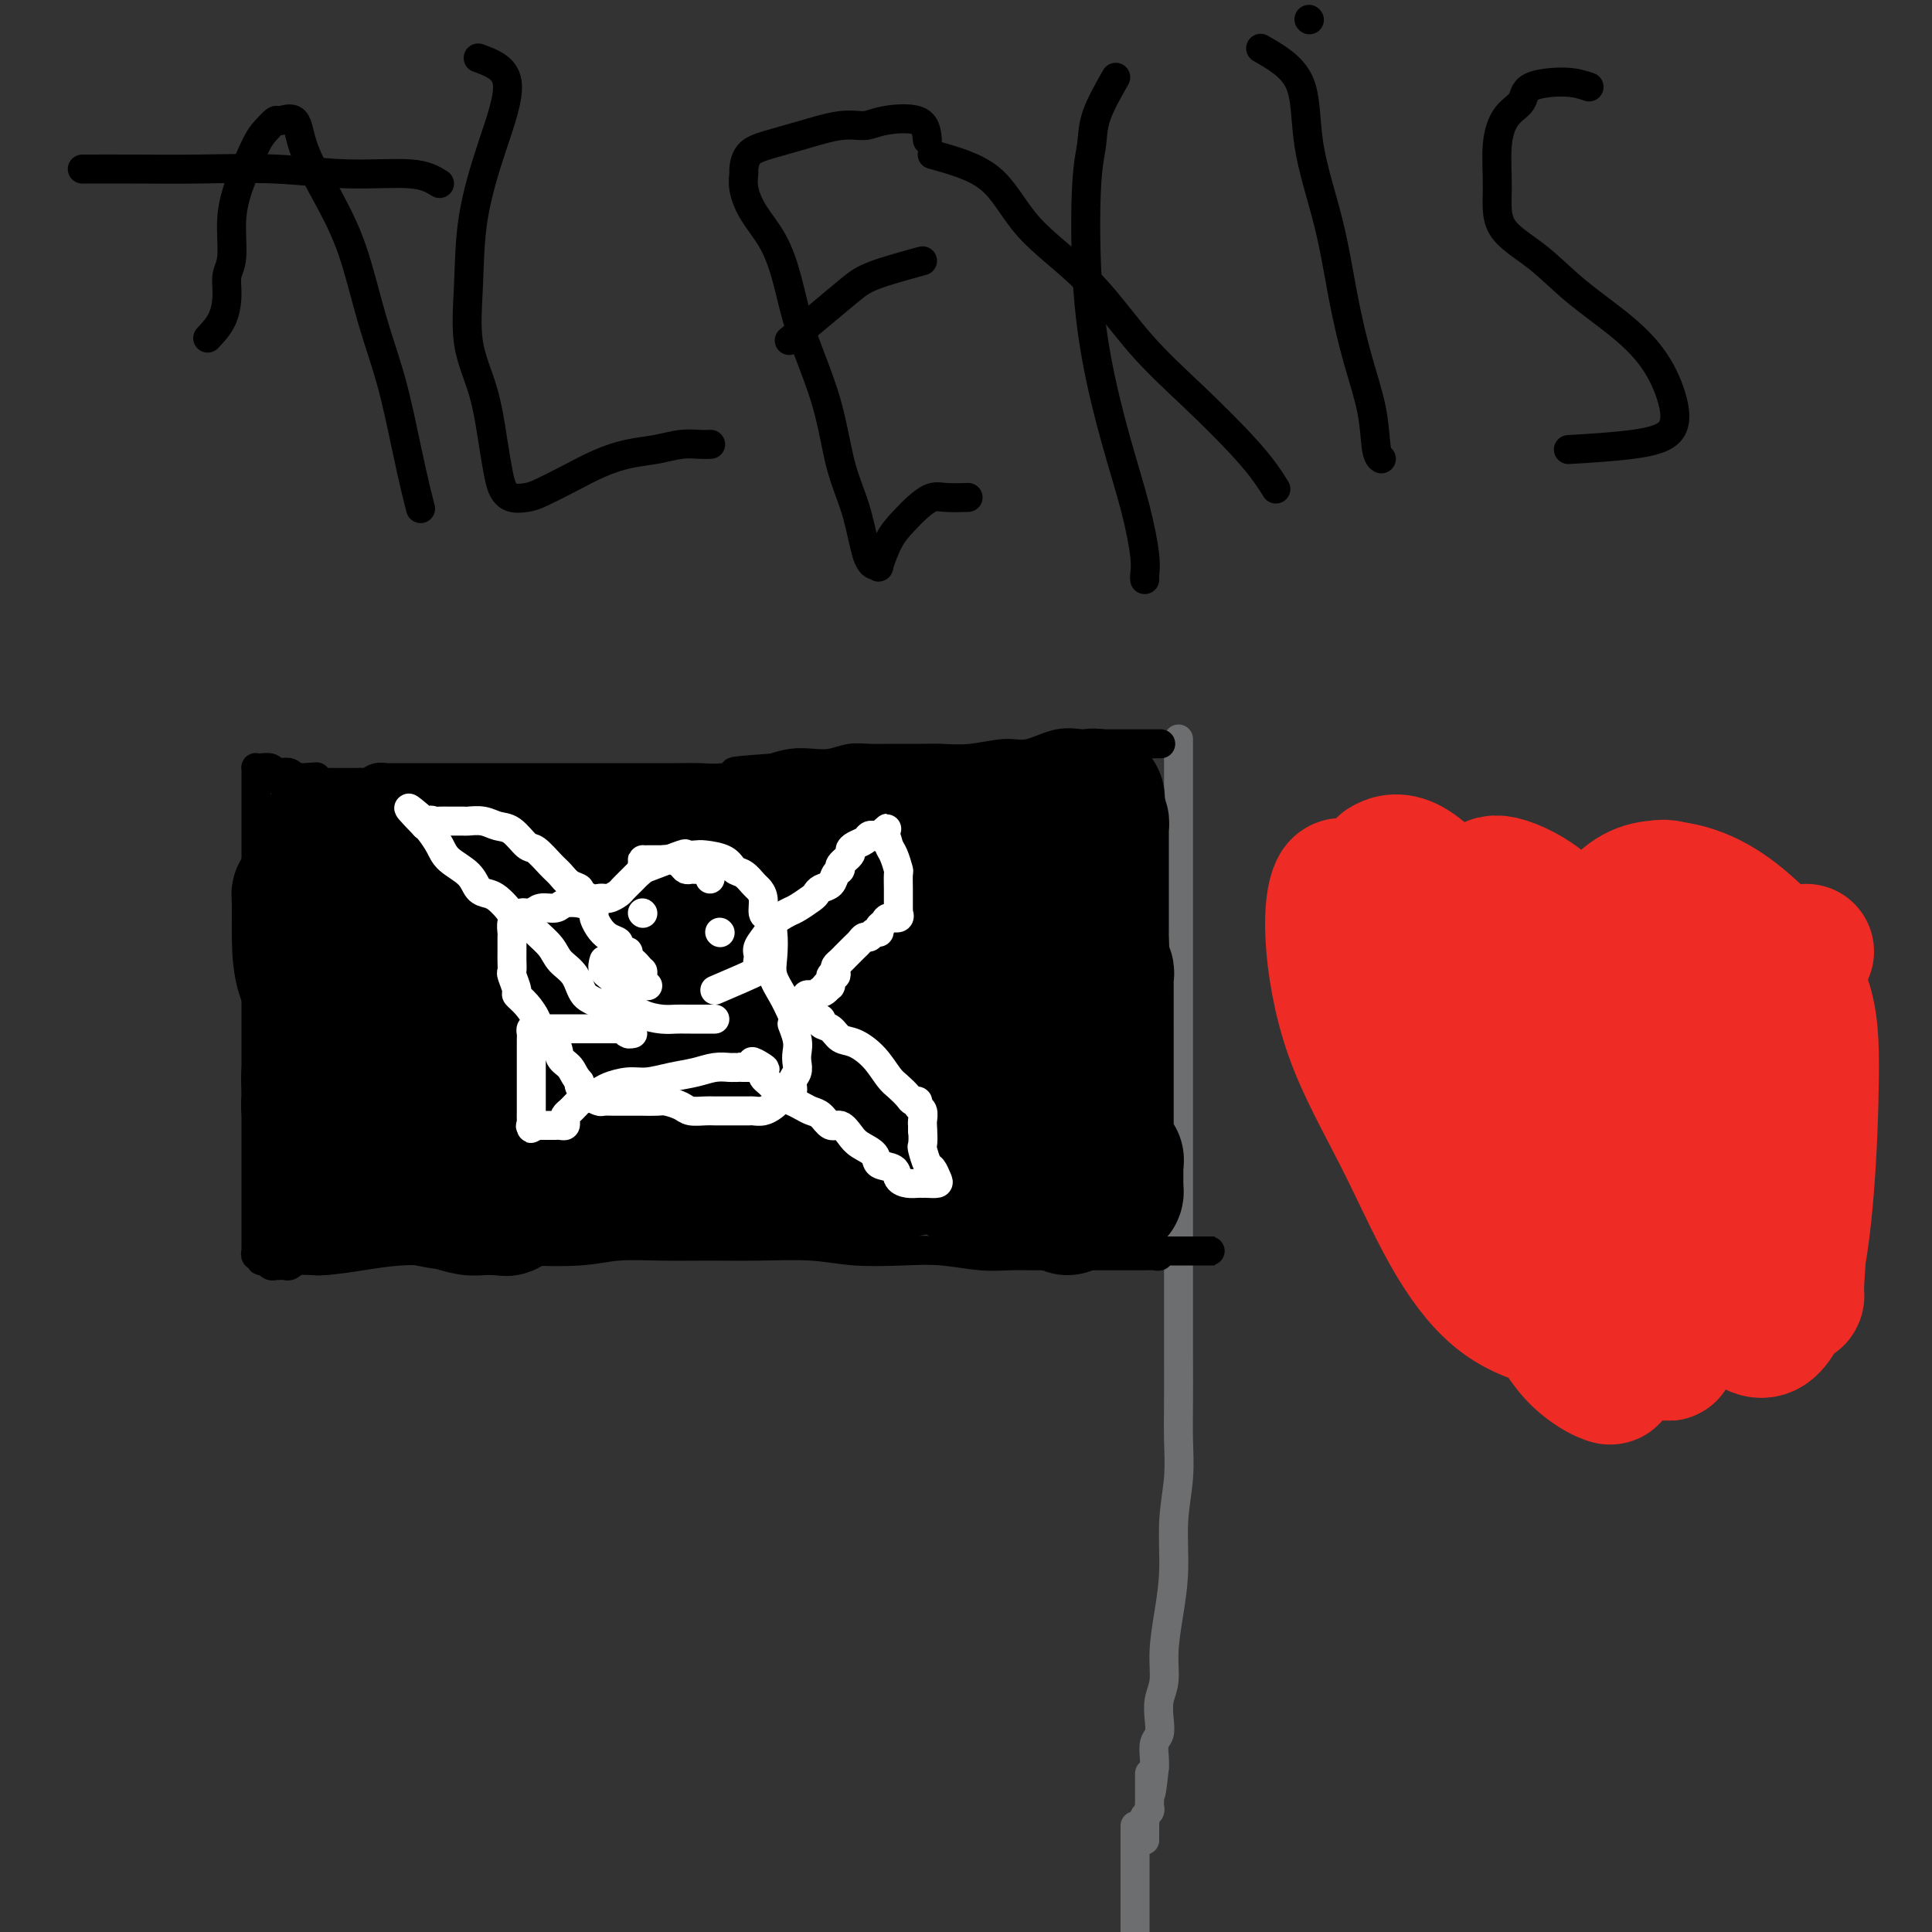 <svg viewBox='0 0 400 400' version='1.1' xmlns='http://www.w3.org/2000/svg' xmlns:xlink='http://www.w3.org/1999/xlink'><rect x="0" y="0" width="400" height="400" fill="#333333" stroke="none"/><g fill='none' stroke='#6D6E70' stroke-width='6' stroke-linecap='round' stroke-linejoin='round'><path d='M244,153c0.000,1.286 0.000,2.573 0,5c-0.000,2.427 -0.000,5.995 0,9c0.000,3.005 0.000,5.448 0,9c-0.000,3.552 -0.000,8.213 0,12c0.000,3.787 0.000,6.699 0,10c-0.000,3.301 -0.000,6.993 0,10c0.000,3.007 0.000,5.331 0,8c-0.000,2.669 -0.000,5.683 0,9c0.000,3.317 0.000,6.936 0,10c-0.000,3.064 -0.000,5.572 0,9c0.000,3.428 0.000,7.776 0,11c-0.000,3.224 -0.000,5.325 0,8c0.000,2.675 0.001,5.923 0,9c-0.001,3.077 -0.004,5.981 0,9c0.004,3.019 0.016,6.152 0,9c-0.016,2.848 -0.060,5.410 0,8c0.060,2.590 0.222,5.209 0,8c-0.222,2.791 -0.829,5.755 -1,9c-0.171,3.245 0.094,6.772 0,10c-0.094,3.228 -0.547,6.155 -1,9c-0.453,2.845 -0.905,5.606 -1,8c-0.095,2.394 0.167,4.422 0,6c-0.167,1.578 -0.763,2.706 -1,4c-0.237,1.294 -0.116,2.756 0,4c0.116,1.244 0.227,2.272 0,3c-0.227,0.728 -0.792,1.158 -1,2c-0.208,0.842 -0.059,2.098 0,3c0.059,0.902 0.030,1.451 0,2'/><path d='M239,366c-1.000,9.698 -1.000,3.943 -1,2c-0.000,-1.943 -0.000,-0.073 0,1c0.000,1.073 0.001,1.348 0,2c-0.001,0.652 -0.004,1.680 0,2c0.004,0.320 0.015,-0.069 0,0c-0.015,0.069 -0.057,0.597 0,1c0.057,0.403 0.211,0.682 0,1c-0.211,0.318 -0.789,0.677 -1,1c-0.211,0.323 -0.057,0.611 0,1c0.057,0.389 0.015,0.878 0,1c-0.015,0.122 -0.004,-0.125 0,0c0.004,0.125 0.001,0.621 0,1c-0.001,0.379 -0.000,0.640 0,1c0.000,0.360 0.000,0.817 0,1c-0.000,0.183 -0.000,0.091 0,0'/></g>
<g fill='none' stroke='#000000' stroke-width='6' stroke-linecap='round' stroke-linejoin='round'><path d='M240,154c0.283,-0.000 0.567,-0.000 0,0c-0.567,0.000 -1.984,0.001 -3,0c-1.016,-0.001 -1.631,-0.002 -3,0c-1.369,0.002 -3.492,0.008 -5,0c-1.508,-0.008 -2.399,-0.031 -3,0c-0.601,0.031 -0.910,0.117 -2,0c-1.090,-0.117 -2.959,-0.438 -5,0c-2.041,0.438 -4.252,1.634 -6,2c-1.748,0.366 -3.033,-0.098 -5,0c-1.967,0.098 -4.616,0.759 -7,1c-2.384,0.241 -4.503,0.064 -6,0c-1.497,-0.064 -2.371,-0.013 -4,0c-1.629,0.013 -4.014,-0.010 -6,0c-1.986,0.010 -3.574,0.055 -5,0c-1.426,-0.055 -2.692,-0.208 -4,0c-1.308,0.208 -2.660,0.777 -4,1c-1.340,0.223 -2.668,0.098 -4,0c-1.332,-0.098 -2.666,-0.171 -4,0c-1.334,0.171 -2.667,0.585 -4,1'/><path d='M160,159c-13.269,0.939 -6.442,0.788 -5,1c1.442,0.212 -2.502,0.789 -5,1c-2.498,0.211 -3.550,0.057 -5,0c-1.450,-0.057 -3.297,-0.015 -5,0c-1.703,0.015 -3.263,0.004 -5,0c-1.737,-0.004 -3.650,-0.001 -5,0c-1.350,0.001 -2.135,0.000 -3,0c-0.865,-0.000 -1.809,-0.000 -3,0c-1.191,0.000 -2.629,0.000 -4,0c-1.371,-0.000 -2.676,-0.000 -4,0c-1.324,0.000 -2.668,0.000 -4,0c-1.332,-0.000 -2.652,0.000 -4,0c-1.348,-0.000 -2.723,-0.000 -4,0c-1.277,0.000 -2.457,0.000 -4,0c-1.543,-0.000 -3.450,-0.000 -5,0c-1.550,0.000 -2.743,0.000 -4,0c-1.257,-0.000 -2.577,-0.001 -4,0c-1.423,0.001 -2.948,0.004 -4,0c-1.052,-0.004 -1.630,-0.015 -2,0c-0.370,0.015 -0.533,0.057 -1,0c-0.467,-0.057 -1.237,-0.211 -2,0c-0.763,0.211 -1.519,0.789 -2,1c-0.481,0.211 -0.688,0.057 -1,0c-0.312,-0.057 -0.730,-0.015 -1,0c-0.270,0.015 -0.390,0.004 -1,0c-0.610,-0.004 -1.708,-0.001 -2,0c-0.292,0.001 0.223,0.000 0,0c-0.223,-0.000 -1.183,-0.000 -2,0c-0.817,0.000 -1.489,0.000 -2,0c-0.511,-0.000 -0.860,-0.000 -1,0c-0.140,0.000 -0.070,0.000 0,0'/><path d='M66,162c-14.951,0.238 -5.330,-0.667 -2,-1c3.330,-0.333 0.368,-0.093 -1,0c-1.368,0.093 -1.144,0.039 -1,0c0.144,-0.039 0.207,-0.062 0,0c-0.207,0.062 -0.684,0.209 -1,0c-0.316,-0.209 -0.469,-0.774 -1,-1c-0.531,-0.226 -1.438,-0.113 -2,0c-0.562,0.113 -0.777,0.226 -1,0c-0.223,-0.226 -0.452,-0.789 -1,-1c-0.548,-0.211 -1.415,-0.068 -2,0c-0.585,0.068 -0.889,0.061 -1,0c-0.111,-0.061 -0.030,-0.175 0,0c0.030,0.175 0.008,0.640 0,1c-0.008,0.360 -0.002,0.616 0,1c0.002,0.384 0.001,0.898 0,1c-0.001,0.102 -0.000,-0.207 0,0c0.000,0.207 0.000,0.932 0,2c-0.000,1.068 -0.000,2.481 0,3c0.000,0.519 0.000,0.145 0,1c-0.000,0.855 -0.000,2.938 0,5c0.000,2.062 0.000,4.102 0,7c-0.000,2.898 -0.000,6.652 0,10c0.000,3.348 0.000,6.289 0,9c-0.000,2.711 -0.000,5.190 0,8c0.000,2.810 0.000,5.949 0,8c-0.000,2.051 -0.000,3.015 0,5c0.000,1.985 0.000,4.993 0,8'/><path d='M53,228c-0.000,11.103 -0.000,5.859 0,5c0.000,-0.859 0.000,2.667 0,5c-0.000,2.333 -0.000,3.475 0,5c0.000,1.525 0.000,3.434 0,5c-0.000,1.566 -0.000,2.788 0,4c0.000,1.212 0.000,2.415 0,3c-0.000,0.585 -0.001,0.553 0,1c0.001,0.447 0.004,1.373 0,2c-0.004,0.627 -0.016,0.957 0,1c0.016,0.043 0.060,-0.200 0,0c-0.060,0.200 -0.224,0.842 0,1c0.224,0.158 0.834,-0.168 1,0c0.166,0.168 -0.114,0.830 0,1c0.114,0.170 0.622,-0.150 1,0c0.378,0.150 0.626,0.772 1,1c0.374,0.228 0.873,0.062 1,0c0.127,-0.062 -0.120,-0.021 0,0c0.120,0.021 0.605,0.020 1,0c0.395,-0.020 0.700,-0.061 1,0c0.300,0.061 0.595,0.223 1,0c0.405,-0.223 0.921,-0.830 2,-1c1.079,-0.170 2.722,0.098 5,0c2.278,-0.098 5.190,-0.562 8,-1c2.810,-0.438 5.516,-0.849 8,-1c2.484,-0.151 4.746,-0.041 7,0c2.254,0.041 4.501,0.012 7,0c2.499,-0.012 5.249,-0.006 8,0'/><path d='M105,259c8.803,-0.326 5.309,-0.140 6,0c0.691,0.140 5.565,0.234 9,0c3.435,-0.234 5.431,-0.796 8,-1c2.569,-0.204 5.712,-0.051 9,0c3.288,0.051 6.723,-0.000 10,0c3.277,0.000 6.397,0.052 10,0c3.603,-0.052 7.691,-0.206 11,0c3.309,0.206 5.840,0.773 9,1c3.160,0.227 6.949,0.113 10,0c3.051,-0.113 5.362,-0.227 8,0c2.638,0.227 5.601,0.793 8,1c2.399,0.207 4.232,0.056 6,0c1.768,-0.056 3.470,-0.015 5,0c1.530,0.015 2.889,0.004 4,0c1.111,-0.004 1.974,-0.001 3,0c1.026,0.001 2.214,0.000 3,0c0.786,-0.000 1.169,-0.000 2,0c0.831,0.000 2.109,0.000 3,0c0.891,-0.000 1.394,-0.000 2,0c0.606,0.000 1.315,0.001 2,0c0.685,-0.001 1.346,-0.004 2,0c0.654,0.004 1.302,0.015 2,0c0.698,-0.015 1.445,-0.057 2,0c0.555,0.057 0.917,0.211 1,0c0.083,-0.211 -0.112,-0.789 0,-1c0.112,-0.211 0.530,-0.057 1,0c0.470,0.057 0.991,0.016 1,0c0.009,-0.016 -0.496,-0.008 -1,0'/><path d='M241,259c20.933,0.000 5.267,0.000 -1,0c-6.267,0.000 -3.133,0.000 0,0'/></g>
<g fill='none' stroke='#000000' stroke-width='28' stroke-linecap='round' stroke-linejoin='round'><path d='M221,250c0.503,-1.897 1.007,-3.795 1,-6c-0.007,-2.205 -0.524,-4.719 -1,-6c-0.476,-1.281 -0.913,-1.330 -1,-2c-0.087,-0.670 0.174,-1.961 0,-4c-0.174,-2.039 -0.782,-4.825 -1,-7c-0.218,-2.175 -0.044,-3.740 0,-5c0.044,-1.260 -0.041,-2.214 0,-3c0.041,-0.786 0.209,-1.403 0,-1c-0.209,0.403 -0.796,1.828 -1,4c-0.204,2.172 -0.027,5.092 0,8c0.027,2.908 -0.098,5.803 0,8c0.098,2.197 0.418,3.697 1,5c0.582,1.303 1.425,2.411 2,3c0.575,0.589 0.880,0.660 1,0c0.120,-0.660 0.055,-2.052 0,-4c-0.055,-1.948 -0.099,-4.452 0,-8c0.099,-3.548 0.340,-8.141 0,-12c-0.340,-3.859 -1.261,-6.983 -2,-10c-0.739,-3.017 -1.296,-5.926 -2,-8c-0.704,-2.074 -1.555,-3.314 -2,-4c-0.445,-0.686 -0.483,-0.820 -1,-1c-0.517,-0.180 -1.511,-0.407 -2,0c-0.489,0.407 -0.471,1.449 -1,3c-0.529,1.551 -1.604,3.610 -2,6c-0.396,2.390 -0.113,5.111 0,8c0.113,2.889 0.057,5.944 0,9'/><path d='M210,223c-0.513,5.488 -0.295,6.209 0,7c0.295,0.791 0.668,1.651 1,2c0.332,0.349 0.624,0.186 1,0c0.376,-0.186 0.835,-0.395 1,-2c0.165,-1.605 0.034,-4.606 0,-8c-0.034,-3.394 0.027,-7.182 0,-11c-0.027,-3.818 -0.143,-7.666 0,-11c0.143,-3.334 0.545,-6.152 0,-8c-0.545,-1.848 -2.037,-2.725 -3,-3c-0.963,-0.275 -1.396,0.051 -2,0c-0.604,-0.051 -1.380,-0.478 -2,0c-0.620,0.478 -1.084,1.863 -2,4c-0.916,2.137 -2.284,5.026 -3,8c-0.716,2.974 -0.780,6.033 -1,9c-0.220,2.967 -0.595,5.841 -1,9c-0.405,3.159 -0.838,6.602 -1,9c-0.162,2.398 -0.051,3.752 0,3c0.051,-0.752 0.043,-3.609 0,-7c-0.043,-3.391 -0.123,-7.315 0,-11c0.123,-3.685 0.447,-7.131 0,-10c-0.447,-2.869 -1.664,-5.161 -3,-7c-1.336,-1.839 -2.791,-3.226 -5,-4c-2.209,-0.774 -5.170,-0.936 -8,0c-2.830,0.936 -5.527,2.970 -8,6c-2.473,3.030 -4.720,7.057 -6,11c-1.280,3.943 -1.592,7.802 -2,11c-0.408,3.198 -0.914,5.733 -1,8c-0.086,2.267 0.246,4.264 1,5c0.754,0.736 1.930,0.210 3,0c1.070,-0.210 2.035,-0.105 3,0'/><path d='M172,233c1.109,-1.359 0.880,-4.756 1,-8c0.120,-3.244 0.588,-6.333 0,-9c-0.588,-2.667 -2.232,-4.910 -5,-7c-2.768,-2.090 -6.660,-4.027 -11,-5c-4.340,-0.973 -9.127,-0.982 -14,-1c-4.873,-0.018 -9.831,-0.046 -14,0c-4.169,0.046 -7.549,0.165 -11,1c-3.451,0.835 -6.974,2.385 -9,4c-2.026,1.615 -2.553,3.295 -3,5c-0.447,1.705 -0.812,3.435 -1,5c-0.188,1.565 -0.200,2.964 0,4c0.200,1.036 0.612,1.709 1,2c0.388,0.291 0.752,0.201 1,0c0.248,-0.201 0.381,-0.513 0,-2c-0.381,-1.487 -1.274,-4.147 -3,-7c-1.726,-2.853 -4.284,-5.897 -7,-8c-2.716,-2.103 -5.590,-3.265 -8,-4c-2.410,-0.735 -4.358,-1.043 -6,-1c-1.642,0.043 -2.979,0.438 -4,2c-1.021,1.562 -1.726,4.290 -2,8c-0.274,3.710 -0.115,8.401 0,12c0.115,3.599 0.188,6.107 1,8c0.812,1.893 2.363,3.170 4,4c1.637,0.830 3.359,1.214 5,1c1.641,-0.214 3.199,-1.026 4,-3c0.801,-1.974 0.844,-5.109 1,-9c0.156,-3.891 0.423,-8.538 0,-13c-0.423,-4.462 -1.537,-8.740 -3,-12c-1.463,-3.260 -3.275,-5.503 -5,-7c-1.725,-1.497 -3.362,-2.249 -5,-3'/><path d='M79,190c-2.402,-1.754 -3.408,-1.138 -4,0c-0.592,1.138 -0.769,2.800 -1,6c-0.231,3.200 -0.516,7.939 0,12c0.516,4.061 1.833,7.445 3,11c1.167,3.555 2.183,7.283 4,10c1.817,2.717 4.434,4.424 6,5c1.566,0.576 2.082,0.022 3,0c0.918,-0.022 2.237,0.489 3,-1c0.763,-1.489 0.970,-4.977 1,-9c0.030,-4.023 -0.118,-8.579 0,-12c0.118,-3.421 0.501,-5.705 0,-8c-0.501,-2.295 -1.886,-4.599 -3,-6c-1.114,-1.401 -1.958,-1.897 -3,-2c-1.042,-0.103 -2.283,0.187 -3,0c-0.717,-0.187 -0.909,-0.851 -1,0c-0.091,0.851 -0.079,3.218 0,6c0.079,2.782 0.227,5.980 1,9c0.773,3.020 2.172,5.864 4,9c1.828,3.136 4.087,6.565 6,8c1.913,1.435 3.482,0.875 5,1c1.518,0.125 2.985,0.935 4,0c1.015,-0.935 1.576,-3.614 2,-7c0.424,-3.386 0.710,-7.478 1,-11c0.290,-3.522 0.583,-6.474 0,-9c-0.583,-2.526 -2.043,-4.625 -4,-6c-1.957,-1.375 -4.412,-2.027 -7,-2c-2.588,0.027 -5.309,0.733 -7,3c-1.691,2.267 -2.354,6.094 -3,9c-0.646,2.906 -1.276,4.892 -1,8c0.276,3.108 1.459,7.337 3,10c1.541,2.663 3.440,3.761 6,5c2.560,1.239 5.780,2.620 9,4'/><path d='M103,233c3.976,1.413 6.416,0.445 9,0c2.584,-0.445 5.312,-0.367 8,-1c2.688,-0.633 5.338,-1.977 7,-4c1.662,-2.023 2.338,-4.725 3,-7c0.662,-2.275 1.312,-4.125 1,-6c-0.312,-1.875 -1.586,-3.777 -3,-5c-1.414,-1.223 -2.970,-1.768 -5,-2c-2.030,-0.232 -4.535,-0.150 -7,0c-2.465,0.150 -4.891,0.367 -7,2c-2.109,1.633 -3.900,4.682 -5,8c-1.100,3.318 -1.510,6.905 -2,10c-0.490,3.095 -1.062,5.698 0,8c1.062,2.302 3.757,4.303 6,6c2.243,1.697 4.033,3.088 7,4c2.967,0.912 7.112,1.344 11,0c3.888,-1.344 7.520,-4.464 11,-9c3.480,-4.536 6.808,-10.488 9,-15c2.192,-4.512 3.249,-7.582 4,-10c0.751,-2.418 1.195,-4.182 0,-6c-1.195,-1.818 -4.029,-3.691 -7,-5c-2.971,-1.309 -6.079,-2.056 -10,-2c-3.921,0.056 -8.654,0.913 -13,3c-4.346,2.087 -8.305,5.402 -11,9c-2.695,3.598 -4.125,7.478 -5,11c-0.875,3.522 -1.195,6.687 -1,9c0.195,2.313 0.905,3.776 3,5c2.095,1.224 5.575,2.209 9,3c3.425,0.791 6.794,1.387 11,1c4.206,-0.387 9.248,-1.758 14,-4c4.752,-2.242 9.215,-5.355 13,-8c3.785,-2.645 6.893,-4.823 10,-7'/><path d='M163,221c4.207,-3.510 3.224,-4.785 3,-6c-0.224,-1.215 0.313,-2.370 0,-4c-0.313,-1.630 -1.474,-3.734 -4,-5c-2.526,-1.266 -6.416,-1.694 -10,-2c-3.584,-0.306 -6.862,-0.489 -11,0c-4.138,0.489 -9.135,1.650 -13,4c-3.865,2.350 -6.597,5.888 -8,9c-1.403,3.112 -1.477,5.800 -2,8c-0.523,2.200 -1.495,3.914 0,5c1.495,1.086 5.456,1.543 9,2c3.544,0.457 6.672,0.912 11,0c4.328,-0.912 9.855,-3.191 15,-6c5.145,-2.809 9.907,-6.149 14,-9c4.093,-2.851 7.517,-5.213 10,-7c2.483,-1.787 4.024,-3.000 5,-4c0.976,-1.000 1.387,-1.789 0,-3c-1.387,-1.211 -4.573,-2.844 -8,-4c-3.427,-1.156 -7.097,-1.833 -11,-2c-3.903,-0.167 -8.040,0.177 -12,0c-3.960,-0.177 -7.743,-0.875 -11,0c-3.257,0.875 -5.989,3.321 -8,5c-2.011,1.679 -3.300,2.589 -4,4c-0.700,1.411 -0.810,3.323 -1,5c-0.190,1.677 -0.459,3.119 1,5c1.459,1.881 4.645,4.202 8,6c3.355,1.798 6.880,3.072 11,4c4.120,0.928 8.836,1.508 13,0c4.164,-1.508 7.776,-5.105 10,-8c2.224,-2.895 3.060,-5.087 4,-7c0.940,-1.913 1.983,-3.547 1,-5c-0.983,-1.453 -3.991,-2.727 -7,-4'/><path d='M168,202c-3.207,-1.267 -7.726,-2.435 -13,-3c-5.274,-0.565 -11.304,-0.526 -17,0c-5.696,0.526 -11.057,1.540 -16,3c-4.943,1.460 -9.468,3.368 -13,4c-3.532,0.632 -6.073,-0.010 -8,0c-1.927,0.010 -3.242,0.671 -2,1c1.242,0.329 5.040,0.325 9,0c3.960,-0.325 8.083,-0.970 13,-1c4.917,-0.030 10.629,0.554 16,0c5.371,-0.554 10.402,-2.247 14,-3c3.598,-0.753 5.764,-0.566 7,-1c1.236,-0.434 1.542,-1.488 2,-2c0.458,-0.512 1.070,-0.484 0,-1c-1.070,-0.516 -3.821,-1.578 -7,-3c-3.179,-1.422 -6.787,-3.204 -10,-5c-3.213,-1.796 -6.030,-3.606 -10,-5c-3.970,-1.394 -9.092,-2.371 -13,-3c-3.908,-0.629 -6.602,-0.910 -9,-1c-2.398,-0.090 -4.499,0.013 -6,0c-1.501,-0.013 -2.402,-0.140 -3,0c-0.598,0.140 -0.893,0.549 -1,1c-0.107,0.451 -0.027,0.944 0,1c0.027,0.056 0.001,-0.325 1,0c0.999,0.325 3.022,1.355 5,2c1.978,0.645 3.909,0.905 6,1c2.091,0.095 4.342,0.025 7,0c2.658,-0.025 5.723,-0.007 8,0c2.277,0.007 3.767,0.002 6,0c2.233,-0.002 5.209,-0.001 7,0c1.791,0.001 2.395,0.000 3,0'/><path d='M144,187c5.064,-0.002 2.223,-0.005 1,0c-1.223,0.005 -0.827,0.020 -2,0c-1.173,-0.020 -3.915,-0.074 -7,0c-3.085,0.074 -6.512,0.275 -10,0c-3.488,-0.275 -7.036,-1.028 -11,-2c-3.964,-0.972 -8.344,-2.164 -12,-3c-3.656,-0.836 -6.587,-1.314 -9,-2c-2.413,-0.686 -4.306,-1.578 -5,-2c-0.694,-0.422 -0.188,-0.373 1,0c1.188,0.373 3.059,1.070 5,2c1.941,0.930 3.954,2.092 6,3c2.046,0.908 4.127,1.561 6,2c1.873,0.439 3.539,0.665 5,1c1.461,0.335 2.717,0.780 4,1c1.283,0.220 2.593,0.215 3,0c0.407,-0.215 -0.090,-0.638 0,-1c0.090,-0.362 0.766,-0.661 1,-1c0.234,-0.339 0.025,-0.717 0,-1c-0.025,-0.283 0.133,-0.471 0,-1c-0.133,-0.529 -0.559,-1.399 -2,-2c-1.441,-0.601 -3.898,-0.931 -6,-1c-2.102,-0.069 -3.851,0.125 -6,0c-2.149,-0.125 -4.700,-0.569 -7,-1c-2.300,-0.431 -4.348,-0.847 -6,-1c-1.652,-0.153 -2.906,-0.041 -4,0c-1.094,0.041 -2.027,0.012 -2,0c0.027,-0.012 1.013,-0.006 2,0'/><path d='M89,178c-3.758,-0.012 1.345,1.458 4,2c2.655,0.542 2.860,0.156 4,0c1.140,-0.156 3.215,-0.083 5,0c1.785,0.083 3.281,0.176 5,0c1.719,-0.176 3.663,-0.622 5,-1c1.337,-0.378 2.068,-0.689 3,-1c0.932,-0.311 2.067,-0.623 3,-1c0.933,-0.377 1.665,-0.819 2,-1c0.335,-0.181 0.275,-0.100 0,0c-0.275,0.100 -0.763,0.220 -2,0c-1.237,-0.220 -3.222,-0.781 -5,-1c-1.778,-0.219 -3.347,-0.097 -5,0c-1.653,0.097 -3.390,0.170 -5,0c-1.610,-0.170 -3.095,-0.581 -4,-1c-0.905,-0.419 -1.231,-0.844 -2,-1c-0.769,-0.156 -1.980,-0.042 -2,0c-0.020,0.042 1.150,0.011 2,0c0.850,-0.011 1.380,-0.004 2,0c0.620,0.004 1.331,0.004 2,0c0.669,-0.004 1.295,-0.012 2,0c0.705,0.012 1.488,0.044 2,0c0.512,-0.044 0.753,-0.166 1,0c0.247,0.166 0.499,0.619 1,1c0.501,0.381 1.250,0.691 2,1'/><path d='M109,175c2.341,0.309 1.192,0.083 1,0c-0.192,-0.083 0.572,-0.022 1,0c0.428,0.022 0.518,0.006 1,0c0.482,-0.006 1.355,-0.002 2,0c0.645,0.002 1.062,0.000 2,0c0.938,-0.000 2.398,-0.000 3,0c0.602,0.000 0.346,0.000 1,0c0.654,-0.000 2.216,-0.000 3,0c0.784,0.000 0.788,0.000 1,0c0.212,-0.000 0.630,-0.000 1,0c0.370,0.000 0.691,0.000 1,0c0.309,-0.000 0.608,-0.000 1,0c0.392,0.000 0.879,0.000 1,0c0.121,-0.000 -0.122,-0.000 0,0c0.122,0.000 0.611,0.000 1,0c0.389,-0.000 0.678,-0.000 1,0c0.322,0.000 0.678,0.000 1,0c0.322,-0.000 0.611,-0.000 1,0c0.389,0.000 0.878,0.000 1,0c0.122,-0.000 -0.121,-0.000 0,0c0.121,0.000 0.608,0.000 1,0c0.392,-0.000 0.690,-0.000 1,0c0.310,0.000 0.631,0.000 1,0c0.369,0.000 0.784,0.000 1,0c0.216,0.000 0.233,0.000 1,0c0.767,0.000 2.283,0.000 3,0c0.717,0.000 0.633,0.000 1,0c0.367,0.000 1.183,0.000 2,0'/><path d='M144,175c5.593,0.000 2.076,0.000 1,0c-1.076,0.000 0.289,0.000 1,0c0.711,0.000 0.769,0.000 1,0c0.231,0.000 0.635,0.000 1,0c0.365,0.000 0.689,0.000 1,0c0.311,0.000 0.608,0.000 1,0c0.392,0.000 0.878,0.000 1,0c0.122,0.000 -0.121,0.000 0,0c0.121,0.000 0.606,0.000 1,0c0.394,0.000 0.697,0.000 1,0c0.303,0.000 0.606,0.000 1,0c0.394,0.000 0.878,0.000 1,0c0.122,0.000 -0.117,-0.000 0,0c0.117,0.000 0.590,0.000 1,0c0.410,0.000 0.758,0.000 1,0c0.242,0.000 0.380,0.000 1,0c0.620,0.000 1.724,0.000 2,0c0.276,0.000 -0.277,0.000 0,0c0.277,0.000 1.382,0.000 2,0c0.618,0.000 0.748,0.000 1,0c0.252,0.000 0.627,0.000 1,0c0.373,0.000 0.744,0.000 1,0c0.256,0.000 0.397,0.000 1,0c0.603,0.000 1.667,0.000 2,0c0.333,0.000 -0.065,0.000 0,0c0.065,0.000 0.595,0.000 1,0c0.405,0.000 0.687,0.000 1,0c0.313,0.000 0.656,0.000 1,0'/><path d='M171,175c4.339,0.226 1.688,0.793 1,1c-0.688,0.207 0.589,0.056 1,0c0.411,-0.056 -0.044,-0.015 0,0c0.044,0.015 0.585,0.004 1,0c0.415,-0.004 0.703,-0.001 1,0c0.297,0.001 0.604,0.000 1,0c0.396,-0.000 0.880,-0.000 1,0c0.120,0.000 -0.123,0.000 0,0c0.123,-0.000 0.611,-0.000 1,0c0.389,0.000 0.678,0.000 1,0c0.322,-0.000 0.678,-0.000 1,0c0.322,0.000 0.611,0.000 1,0c0.389,-0.000 0.877,-0.000 1,0c0.123,0.000 -0.121,0.001 0,0c0.121,-0.001 0.607,-0.003 1,0c0.393,0.003 0.693,0.011 1,0c0.307,-0.011 0.621,-0.041 1,0c0.379,0.041 0.823,0.155 1,0c0.177,-0.155 0.089,-0.577 0,-1'/><path d='M186,175c2.368,0.004 0.789,0.015 0,0c-0.789,-0.015 -0.789,-0.056 -1,0c-0.211,0.056 -0.634,0.207 -1,0c-0.366,-0.207 -0.675,-0.773 -1,-1c-0.325,-0.227 -0.664,-0.114 -1,0c-0.336,0.114 -0.668,0.228 -1,0c-0.332,-0.228 -0.664,-0.797 -1,-1c-0.336,-0.203 -0.678,-0.040 -1,0c-0.322,0.040 -0.625,-0.042 -1,0c-0.375,0.042 -0.821,0.207 -1,0c-0.179,-0.207 -0.089,-0.788 0,-1c0.089,-0.212 0.177,-0.057 0,0c-0.177,0.057 -0.621,0.015 -1,0c-0.379,-0.015 -0.694,-0.003 -1,0c-0.306,0.003 -0.604,-0.002 -1,0c-0.396,0.002 -0.890,0.011 -1,0c-0.110,-0.011 0.163,-0.041 0,0c-0.163,0.041 -0.761,0.155 -1,0c-0.239,-0.155 -0.120,-0.577 0,-1'/><path d='M172,171c-1.971,-0.619 0.101,-0.166 1,0c0.899,0.166 0.625,0.044 1,0c0.375,-0.044 1.400,-0.012 2,0c0.600,0.012 0.776,0.003 1,0c0.224,-0.003 0.498,-0.001 1,0c0.502,0.001 1.233,0.000 2,0c0.767,-0.000 1.570,-0.000 2,0c0.430,0.000 0.486,0.000 1,0c0.514,-0.000 1.487,-0.000 2,0c0.513,0.000 0.568,0.000 1,0c0.432,-0.000 1.243,-0.000 2,0c0.757,0.000 1.460,0.000 2,0c0.540,-0.000 0.918,-0.000 1,0c0.082,0.000 -0.132,0.000 0,0c0.132,-0.000 0.609,-0.000 1,0c0.391,0.000 0.696,0.000 1,0c0.304,-0.000 0.606,-0.000 1,0c0.394,0.000 0.879,0.000 1,0c0.121,-0.000 -0.121,-0.000 0,0c0.121,0.000 0.606,0.000 1,0c0.394,-0.000 0.697,-0.000 1,0'/><path d='M197,171c4.050,0.000 1.677,0.000 1,0c-0.677,-0.000 0.344,0.000 1,0c0.656,0.000 0.949,0.000 1,0c0.051,0.000 -0.140,0.000 0,0c0.140,0.000 0.611,0.000 1,0c0.389,0.000 0.696,0.000 1,0c0.304,0.000 0.606,-0.000 1,0c0.394,0.000 0.879,0.000 1,0c0.121,0.000 -0.121,0.000 0,0c0.121,0.000 0.606,0.000 1,0c0.394,0.000 0.697,0.000 1,0c0.303,0.000 0.606,0.000 1,0c0.394,0.000 0.879,0.000 1,0c0.121,0.000 -0.122,0.000 0,0c0.122,0.000 0.610,0.000 1,0c0.390,0.000 0.682,0.000 1,0c0.318,0.000 0.662,0.000 1,0c0.338,0.000 0.669,0.000 1,0'/><path d='M212,171c2.560,-0.016 1.461,-0.056 1,0c-0.461,0.056 -0.282,0.207 0,0c0.282,-0.207 0.668,-0.774 1,-1c0.332,-0.226 0.611,-0.112 1,0c0.389,0.112 0.888,0.222 1,0c0.112,-0.222 -0.163,-0.778 0,-1c0.163,-0.222 0.765,-0.112 1,0c0.235,0.112 0.105,0.226 0,0c-0.105,-0.226 -0.183,-0.793 0,-1c0.183,-0.207 0.627,-0.056 1,0c0.373,0.056 0.675,0.015 1,0c0.325,-0.015 0.675,-0.004 1,0c0.325,0.004 0.626,0.001 1,0c0.374,-0.001 0.821,-0.000 1,0c0.179,0.000 0.089,0.000 0,0'/><path d='M222,168c1.725,-0.463 1.037,-0.121 1,0c-0.037,0.121 0.578,0.021 1,0c0.422,-0.021 0.650,0.037 1,0c0.350,-0.037 0.822,-0.168 1,0c0.178,0.168 0.061,0.637 0,1c-0.061,0.363 -0.068,0.622 0,1c0.068,0.378 0.211,0.874 0,1c-0.211,0.126 -0.774,-0.120 -1,0c-0.226,0.120 -0.113,0.606 0,1c0.113,0.394 0.226,0.697 0,1c-0.226,0.303 -0.793,0.607 -1,1c-0.207,0.393 -0.056,0.875 0,1c0.056,0.125 0.016,-0.107 0,0c-0.016,0.107 -0.008,0.554 0,1'/><path d='M224,176c-0.326,0.973 -0.140,0.905 0,1c0.140,0.095 0.234,0.353 0,1c-0.234,0.647 -0.795,1.684 -1,2c-0.205,0.316 -0.055,-0.088 0,0c0.055,0.088 0.016,0.668 0,1c-0.016,0.332 -0.008,0.417 0,1c0.008,0.583 0.016,1.665 0,2c-0.016,0.335 -0.057,-0.078 0,0c0.057,0.078 0.211,0.647 0,1c-0.211,0.353 -0.788,0.490 -1,1c-0.212,0.510 -0.061,1.394 0,2c0.061,0.606 0.030,0.936 0,1c-0.030,0.064 -0.061,-0.136 0,0c0.061,0.136 0.214,0.610 0,1c-0.214,0.390 -0.793,0.696 -1,1c-0.207,0.304 -0.041,0.606 0,1c0.041,0.394 -0.041,0.879 0,1c0.041,0.121 0.207,-0.122 0,0c-0.207,0.122 -0.788,0.609 -1,1c-0.212,0.391 -0.057,0.685 0,1c0.057,0.315 0.015,0.652 0,1c-0.015,0.348 -0.004,0.708 0,1c0.004,0.292 0.001,0.516 0,1c-0.001,0.484 -0.000,1.229 0,2c0.000,0.771 0.000,1.567 0,2c-0.000,0.433 -0.000,0.501 0,1c0.000,0.499 0.000,1.428 0,2c-0.000,0.572 -0.000,0.786 0,1'/><path d='M220,206c-0.619,5.208 -0.166,3.230 0,3c0.166,-0.230 0.044,1.290 0,2c-0.044,0.710 -0.012,0.610 0,1c0.012,0.390 0.003,1.269 0,2c-0.003,0.731 -0.001,1.313 0,2c0.001,0.687 0.001,1.480 0,2c-0.001,0.520 -0.003,0.766 0,1c0.003,0.234 0.012,0.455 0,1c-0.012,0.545 -0.045,1.414 0,2c0.045,0.586 0.168,0.889 0,1c-0.168,0.111 -0.626,0.030 -1,0c-0.374,-0.030 -0.662,-0.008 -1,0c-0.338,0.008 -0.724,0.002 -1,0c-0.276,-0.002 -0.443,-0.001 -1,0c-0.557,0.001 -1.505,0.000 -2,0c-0.495,-0.000 -0.536,-0.001 -1,0c-0.464,0.001 -1.352,0.004 -2,0c-0.648,-0.004 -1.058,-0.015 -2,0c-0.942,0.015 -2.417,0.057 -4,0c-1.583,-0.057 -3.275,-0.211 -5,0c-1.725,0.211 -3.481,0.788 -5,1c-1.519,0.212 -2.799,0.060 -4,0c-1.201,-0.060 -2.323,-0.027 -3,0c-0.677,0.027 -0.911,0.049 -2,0c-1.089,-0.049 -3.035,-0.168 -4,0c-0.965,0.168 -0.949,0.622 -2,1c-1.051,0.378 -3.167,0.679 -5,1c-1.833,0.321 -3.381,0.663 -5,1c-1.619,0.337 -3.310,0.668 -5,1'/><path d='M165,228c-9.454,0.883 -5.590,0.092 -5,0c0.590,-0.092 -2.094,0.515 -4,1c-1.906,0.485 -3.034,0.848 -4,1c-0.966,0.152 -1.768,0.093 -3,0c-1.232,-0.093 -2.892,-0.221 -4,0c-1.108,0.221 -1.665,0.791 -3,1c-1.335,0.209 -3.449,0.056 -5,0c-1.551,-0.056 -2.538,-0.015 -4,0c-1.462,0.015 -3.399,0.004 -5,0c-1.601,-0.004 -2.865,-0.001 -4,0c-1.135,0.001 -2.139,0.001 -3,0c-0.861,-0.001 -1.577,-0.001 -2,0c-0.423,0.001 -0.552,0.004 -1,0c-0.448,-0.004 -1.215,-0.015 -1,0c0.215,0.015 1.412,0.055 2,0c0.588,-0.055 0.568,-0.207 1,0c0.432,0.207 1.317,0.772 2,1c0.683,0.228 1.166,0.118 2,0c0.834,-0.118 2.021,-0.243 4,0c1.979,0.243 4.751,0.853 8,1c3.249,0.147 6.977,-0.171 10,0c3.023,0.171 5.343,0.830 8,1c2.657,0.170 5.652,-0.151 8,0c2.348,0.151 4.049,0.772 6,1c1.951,0.228 4.152,0.061 6,0c1.848,-0.061 3.344,-0.016 5,0c1.656,0.016 3.473,0.005 5,0c1.527,-0.005 2.763,-0.002 4,0'/><path d='M188,235c11.550,0.619 5.427,0.166 4,0c-1.427,-0.166 1.844,-0.045 4,0c2.156,0.045 3.198,0.015 4,0c0.802,-0.015 1.362,-0.014 2,0c0.638,0.014 1.352,0.042 2,0c0.648,-0.042 1.229,-0.155 2,0c0.771,0.155 1.733,0.577 2,1c0.267,0.423 -0.160,0.845 -1,1c-0.840,0.155 -2.094,0.041 -3,0c-0.906,-0.041 -1.464,-0.011 -2,0c-0.536,0.011 -1.051,0.003 -2,0c-0.949,-0.003 -2.331,-0.001 -4,0c-1.669,0.001 -3.625,0.000 -6,0c-2.375,-0.000 -5.171,-0.000 -8,0c-2.829,0.000 -5.693,0.000 -9,0c-3.307,-0.000 -7.057,-0.000 -10,0c-2.943,0.000 -5.079,0.000 -8,0c-2.921,-0.000 -6.626,-0.000 -9,0c-2.374,0.000 -3.418,0.000 -5,0c-1.582,-0.000 -3.702,-0.001 -5,0c-1.298,0.001 -1.773,0.004 -3,0c-1.227,-0.004 -3.208,-0.015 -4,0c-0.792,0.015 -0.397,0.057 -1,0c-0.603,-0.057 -2.203,-0.211 -3,0c-0.797,0.211 -0.792,0.788 -1,1c-0.208,0.212 -0.631,0.061 -1,0c-0.369,-0.061 -0.685,-0.030 -1,0'/><path d='M122,238c-13.148,0.310 -3.017,0.084 1,0c4.017,-0.084 1.921,-0.026 1,0c-0.921,0.026 -0.668,0.021 0,0c0.668,-0.021 1.751,-0.058 3,0c1.249,0.058 2.665,0.211 5,0c2.335,-0.211 5.588,-0.785 9,-1c3.412,-0.215 6.984,-0.072 11,0c4.016,0.072 8.476,0.072 12,0c3.524,-0.072 6.111,-0.215 9,0c2.889,0.215 6.078,0.790 9,1c2.922,0.210 5.576,0.057 8,0c2.424,-0.057 4.618,-0.016 7,0c2.382,0.016 4.953,0.008 7,0c2.047,-0.008 3.572,-0.017 5,0c1.428,0.017 2.761,0.060 4,0c1.239,-0.060 2.386,-0.223 3,0c0.614,0.223 0.697,0.830 1,1c0.303,0.170 0.825,-0.098 1,0c0.175,0.098 0.001,0.562 0,1c-0.001,0.438 0.170,0.849 0,1c-0.170,0.151 -0.681,0.040 -1,0c-0.319,-0.040 -0.444,-0.011 -1,0c-0.556,0.011 -1.541,0.003 -2,0c-0.459,-0.003 -0.393,-0.001 -1,0c-0.607,0.001 -1.888,0.000 -3,0c-1.112,-0.000 -2.056,-0.000 -3,0'/><path d='M207,241c-2.683,0.183 -3.890,0.140 -6,0c-2.110,-0.140 -5.122,-0.377 -8,0c-2.878,0.377 -5.621,1.369 -9,2c-3.379,0.631 -7.394,0.901 -11,1c-3.606,0.099 -6.804,0.026 -9,0c-2.196,-0.026 -3.389,-0.007 -5,0c-1.611,0.007 -3.638,0.002 -5,0c-1.362,-0.002 -2.057,-0.001 -3,0c-0.943,0.001 -2.134,0.000 -3,0c-0.866,-0.000 -1.406,-0.000 -2,0c-0.594,0.000 -1.243,0.000 -2,0c-0.757,-0.000 -1.621,-0.000 -2,0c-0.379,0.000 -0.273,0.000 -1,0c-0.727,-0.000 -2.288,-0.000 -3,0c-0.712,0.000 -0.576,0.000 -1,0c-0.424,-0.000 -1.409,-0.000 -2,0c-0.591,0.000 -0.788,0.000 -1,0c-0.212,-0.000 -0.439,-0.000 -1,0c-0.561,0.000 -1.456,0.000 -2,0c-0.544,-0.000 -0.736,-0.000 -1,0c-0.264,0.000 -0.602,0.000 -1,0c-0.398,-0.000 -0.858,-0.000 -1,0c-0.142,0.000 0.034,0.000 0,0c-0.034,-0.000 -0.278,-0.000 0,0c0.278,0.000 1.080,0.000 2,0c0.920,-0.000 1.960,-0.000 3,0'/><path d='M133,244c1.526,0.108 2.840,0.379 5,0c2.160,-0.379 5.166,-1.408 8,-2c2.834,-0.592 5.495,-0.747 8,-1c2.505,-0.253 4.854,-0.604 7,-1c2.146,-0.396 4.088,-0.835 6,-1c1.912,-0.165 3.792,-0.054 5,0c1.208,0.054 1.743,0.051 3,0c1.257,-0.051 3.236,-0.151 5,0c1.764,0.151 3.313,0.552 5,1c1.687,0.448 3.512,0.943 5,1c1.488,0.057 2.637,-0.326 4,0c1.363,0.326 2.938,1.359 4,2c1.062,0.641 1.611,0.890 3,1c1.389,0.110 3.619,0.082 5,0c1.381,-0.082 1.914,-0.218 3,0c1.086,0.218 2.726,0.790 4,1c1.274,0.210 2.182,0.056 3,0c0.818,-0.056 1.547,-0.015 2,0c0.453,0.015 0.631,0.005 1,0c0.369,-0.005 0.929,-0.005 1,0c0.071,0.005 -0.347,0.015 -1,0c-0.653,-0.015 -1.541,-0.057 -2,0c-0.459,0.057 -0.491,0.211 -1,0c-0.509,-0.211 -1.497,-0.789 -2,-1c-0.503,-0.211 -0.520,-0.057 -1,0c-0.480,0.057 -1.423,0.016 -2,0c-0.577,-0.016 -0.789,-0.008 -1,0'/><path d='M210,244c-1.652,-0.155 -1.282,-0.041 -1,0c0.282,0.041 0.475,0.011 1,0c0.525,-0.011 1.383,-0.003 2,0c0.617,0.003 0.992,0.001 1,0c0.008,-0.001 -0.353,-0.001 0,0c0.353,0.001 1.418,0.004 2,0c0.582,-0.004 0.681,-0.015 1,0c0.319,0.015 0.859,0.057 1,0c0.141,-0.057 -0.116,-0.212 0,0c0.116,0.212 0.605,0.793 1,1c0.395,0.207 0.697,0.042 1,0c0.303,-0.042 0.607,0.040 1,0c0.393,-0.040 0.875,-0.203 1,0c0.125,0.203 -0.107,0.772 0,1c0.107,0.228 0.554,0.114 1,0'/><path d='M222,246c1.812,0.313 0.341,0.095 0,0c-0.341,-0.095 0.448,-0.066 1,0c0.552,0.066 0.866,0.168 1,0c0.134,-0.168 0.089,-0.608 0,-1c-0.089,-0.392 -0.220,-0.738 0,-1c0.220,-0.262 0.791,-0.439 1,-1c0.209,-0.561 0.056,-1.504 0,-2c-0.056,-0.496 -0.015,-0.545 0,-1c0.015,-0.455 0.004,-1.315 0,-2c-0.004,-0.685 -0.001,-1.194 0,-2c0.001,-0.806 0.000,-1.907 0,-3c-0.000,-1.093 0.001,-2.176 0,-3c-0.001,-0.824 -0.003,-1.389 0,-2c0.003,-0.611 0.011,-1.267 0,-2c-0.011,-0.733 -0.040,-1.543 0,-2c0.040,-0.457 0.151,-0.560 0,-1c-0.151,-0.440 -0.562,-1.217 -1,-2c-0.438,-0.783 -0.902,-1.571 -1,-2c-0.098,-0.429 0.170,-0.499 0,-1c-0.170,-0.501 -0.777,-1.433 -1,-2c-0.223,-0.567 -0.060,-0.768 0,-1c0.060,-0.232 0.017,-0.495 0,-1c-0.017,-0.505 -0.009,-1.253 0,-2'/><path d='M222,212c-0.691,-4.665 -0.917,-1.828 -1,-1c-0.083,0.828 -0.022,-0.355 0,-1c0.022,-0.645 0.006,-0.754 0,-1c-0.006,-0.246 -0.002,-0.629 0,-1c0.002,-0.371 0.000,-0.728 0,-1c-0.000,-0.272 -0.000,-0.457 0,-1c0.000,-0.543 0.000,-1.444 0,-2c-0.000,-0.556 -0.000,-0.768 0,-1c0.000,-0.232 0.000,-0.486 0,-1c-0.000,-0.514 -0.000,-1.290 0,-2c0.000,-0.710 0.000,-1.356 0,-2c-0.000,-0.644 -0.000,-1.286 0,-2c0.000,-0.714 0.000,-1.501 0,-2c-0.000,-0.499 -0.000,-0.711 0,-1c0.000,-0.289 0.000,-0.655 0,-1c-0.000,-0.345 -0.001,-0.671 0,-1c0.001,-0.329 0.003,-0.663 0,-1c-0.003,-0.337 -0.011,-0.678 0,-1c0.011,-0.322 0.041,-0.625 0,-1c-0.041,-0.375 -0.155,-0.821 0,-1c0.155,-0.179 0.577,-0.089 1,0'/><path d='M222,187c-0.064,-3.834 -0.224,-0.919 0,0c0.224,0.919 0.830,-0.157 1,0c0.170,0.157 -0.098,1.547 0,2c0.098,0.453 0.562,-0.032 1,0c0.438,0.032 0.849,0.582 1,1c0.151,0.418 0.040,0.703 0,1c-0.040,0.297 -0.011,0.604 0,1c0.011,0.396 0.003,0.879 0,1c-0.003,0.121 -0.001,-0.121 0,0c0.001,0.121 0.000,0.606 0,1c-0.000,0.394 -0.000,0.697 0,1c0.000,0.303 0.000,0.606 0,1c-0.000,0.394 -0.000,0.878 0,1c0.000,0.122 0.000,-0.117 0,0c-0.000,0.117 -0.000,0.590 0,1c0.000,0.410 0.000,0.758 0,1c-0.000,0.242 -0.000,0.380 0,1c0.000,0.620 0.000,1.723 0,2c-0.000,0.277 -0.000,-0.273 0,0c0.000,0.273 0.000,1.368 0,2c-0.000,0.632 -0.000,0.799 0,1c0.000,0.201 0.000,0.434 0,1c-0.000,0.566 -0.000,1.464 0,2c0.000,0.536 0.000,0.711 0,1c-0.000,0.289 -0.000,0.693 0,1c0.000,0.307 0.000,0.516 0,1c-0.000,0.484 -0.000,1.242 0,2'/><path d='M225,213c0.464,4.201 0.124,1.703 0,1c-0.124,-0.703 -0.033,0.389 0,1c0.033,0.611 0.009,0.740 0,1c-0.009,0.260 -0.002,0.649 0,1c0.002,0.351 0.001,0.662 0,1c-0.001,0.338 -0.000,0.702 0,1c0.000,0.298 0.000,0.532 0,1c-0.000,0.468 -0.000,1.172 0,2c0.000,0.828 0.000,1.780 0,2c-0.000,0.220 -0.000,-0.292 0,0c0.000,0.292 0.000,1.387 0,2c-0.000,0.613 -0.000,0.746 0,1c0.000,0.254 0.000,0.631 0,1c-0.000,0.369 -0.000,0.729 0,1c0.000,0.271 0.000,0.454 0,1c-0.000,0.546 -0.000,1.455 0,2c0.000,0.545 0.000,0.724 0,1c-0.000,0.276 -0.000,0.647 0,1c0.000,0.353 0.000,0.686 0,1c-0.000,0.314 -0.000,0.609 0,1c0.000,0.391 0.000,0.878 0,1c-0.000,0.122 -0.000,-0.121 0,0c0.000,0.121 0.000,0.606 0,1c-0.000,0.394 -0.001,0.697 0,1c0.001,0.303 0.004,0.606 0,1c-0.004,0.394 -0.015,0.879 0,1c0.015,0.121 0.057,-0.122 0,0c-0.057,0.122 -0.211,0.610 0,1c0.211,0.390 0.788,0.682 1,1c0.212,0.318 0.061,0.662 0,1c-0.061,0.338 -0.030,0.669 0,1'/><path d='M226,245c0.172,5.173 0.102,2.104 0,1c-0.102,-1.104 -0.234,-0.243 0,0c0.234,0.243 0.836,-0.131 1,0c0.164,0.131 -0.110,0.768 0,1c0.110,0.232 0.604,0.058 1,0c0.396,-0.058 0.695,-0.001 1,0c0.305,0.001 0.618,-0.055 1,0c0.382,0.055 0.834,0.222 1,0c0.166,-0.222 0.044,-0.832 0,-1c-0.044,-0.168 -0.012,0.105 0,0c0.012,-0.105 0.003,-0.589 0,-1c-0.003,-0.411 -0.001,-0.749 0,-1c0.001,-0.251 0.000,-0.414 0,-1c-0.000,-0.586 -0.000,-1.596 0,-2c0.000,-0.404 0.000,-0.202 0,0'/><path d='M231,241c0.065,-1.106 0.228,-0.870 0,-1c-0.228,-0.130 -0.846,-0.626 -1,-1c-0.154,-0.374 0.155,-0.625 0,-1c-0.155,-0.375 -0.774,-0.874 -1,-1c-0.226,-0.126 -0.061,0.119 0,0c0.061,-0.119 0.016,-0.604 0,-1c-0.016,-0.396 -0.004,-0.703 0,-1c0.004,-0.297 0.001,-0.582 0,-1c-0.001,-0.418 -0.000,-0.967 0,-1c0.000,-0.033 0.000,0.450 0,0c-0.000,-0.450 -0.000,-1.834 0,-3c0.000,-1.166 0.000,-2.113 0,-3c-0.000,-0.887 -0.000,-1.714 0,-3c0.000,-1.286 0.000,-3.030 0,-4c-0.000,-0.970 -0.000,-1.164 0,-2c0.000,-0.836 -0.000,-2.313 0,-3c0.000,-0.687 0.000,-0.583 0,-1c-0.000,-0.417 -0.000,-1.353 0,-2c0.000,-0.647 0.000,-1.004 0,-1c-0.000,0.004 -0.000,0.371 0,0c0.000,-0.371 0.000,-1.478 0,-2c-0.000,-0.522 -0.000,-0.458 0,-1c0.000,-0.542 0.001,-1.688 0,-2c-0.001,-0.312 -0.004,0.211 0,0c0.004,-0.211 0.015,-1.156 0,-2c-0.015,-0.844 -0.057,-1.588 0,-2c0.057,-0.412 0.211,-0.492 0,-1c-0.211,-0.508 -0.788,-1.445 -1,-2c-0.212,-0.555 -0.061,-0.730 0,-1c0.061,-0.270 0.030,-0.635 0,-1'/><path d='M228,197c-0.464,-6.929 -0.124,-2.251 0,-1c0.124,1.251 0.033,-0.925 0,-2c-0.033,-1.075 -0.009,-1.048 0,-1c0.009,0.048 0.002,0.116 0,0c-0.002,-0.116 -0.001,-0.415 0,-1c0.001,-0.585 0.000,-1.456 0,-2c-0.000,-0.544 -0.000,-0.759 0,-1c0.000,-0.241 0.000,-0.506 0,-1c-0.000,-0.494 -0.000,-1.215 0,-2c0.000,-0.785 0.000,-1.633 0,-2c-0.000,-0.367 -0.000,-0.254 0,-1c0.000,-0.746 0.000,-2.350 0,-3c-0.000,-0.650 -0.000,-0.345 0,-1c0.000,-0.655 0.000,-2.271 0,-3c-0.000,-0.729 -0.000,-0.573 0,-1c0.000,-0.427 0.001,-1.438 0,-2c-0.001,-0.562 -0.003,-0.676 0,-1c0.003,-0.324 0.011,-0.858 0,-1c-0.011,-0.142 -0.042,0.107 0,0c0.042,-0.107 0.156,-0.568 0,-1c-0.156,-0.432 -0.581,-0.833 -1,-1c-0.419,-0.167 -0.830,-0.101 -1,0c-0.170,0.101 -0.098,0.237 0,0c0.098,-0.237 0.222,-0.847 0,-1c-0.222,-0.153 -0.791,0.151 -1,0c-0.209,-0.151 -0.060,-0.757 0,-1c0.060,-0.243 0.030,-0.121 0,0'/><path d='M225,167c-0.524,-0.686 -0.333,-0.903 0,-1c0.333,-0.097 0.808,-0.076 1,0c0.192,0.076 0.101,0.206 0,0c-0.101,-0.206 -0.212,-0.749 0,-1c0.212,-0.251 0.747,-0.211 1,0c0.253,0.211 0.222,0.592 0,1c-0.222,0.408 -0.637,0.841 -1,1c-0.363,0.159 -0.675,0.043 -1,0c-0.325,-0.043 -0.663,-0.011 -1,0c-0.337,0.011 -0.671,0.003 -1,0c-0.329,-0.003 -0.652,-0.001 -1,0c-0.348,0.001 -0.722,0.000 -1,0c-0.278,-0.000 -0.459,-0.000 -1,0c-0.541,0.000 -1.440,0.000 -2,0c-0.560,-0.000 -0.780,-0.000 -1,0'/><path d='M217,167c-1.729,0.278 -1.050,-0.029 -2,0c-0.950,0.029 -3.527,0.392 -6,1c-2.473,0.608 -4.840,1.459 -8,2c-3.160,0.541 -7.112,0.771 -10,1c-2.888,0.229 -4.710,0.457 -7,1c-2.290,0.543 -5.047,1.402 -7,2c-1.953,0.598 -3.101,0.935 -5,1c-1.899,0.065 -4.548,-0.141 -7,0c-2.452,0.141 -4.707,0.630 -7,1c-2.293,0.370 -4.626,0.621 -7,1c-2.374,0.379 -4.791,0.886 -7,1c-2.209,0.114 -4.212,-0.166 -6,0c-1.788,0.166 -3.363,0.776 -5,1c-1.637,0.224 -3.337,0.060 -5,0c-1.663,-0.060 -3.291,-0.016 -5,0c-1.709,0.016 -3.501,0.004 -5,0c-1.499,-0.004 -2.707,-0.001 -4,0c-1.293,0.001 -2.672,0.000 -4,0c-1.328,-0.000 -2.606,-0.000 -4,0c-1.394,0.000 -2.906,0.000 -4,0c-1.094,-0.000 -1.771,0.000 -3,0c-1.229,-0.000 -3.012,-0.000 -4,0c-0.988,0.000 -1.182,0.001 -2,0c-0.818,-0.001 -2.260,-0.004 -3,0c-0.740,0.004 -0.776,0.016 -1,0c-0.224,-0.016 -0.635,-0.060 -1,0c-0.365,0.060 -0.686,0.222 -1,0c-0.314,-0.222 -0.623,-0.829 -1,-1c-0.377,-0.171 -0.822,0.094 -1,0c-0.178,-0.094 -0.089,-0.547 0,-1'/><path d='M85,177c-8.167,-0.333 -4.583,-0.167 -1,0'/><path d='M84,177c-0.107,0.000 0.125,0.000 0,0c-0.125,0.000 -0.607,0.000 -1,0c-0.393,0.000 -0.697,0.000 -1,0c-0.303,0.000 -0.606,-0.000 -1,0c-0.394,0.000 -0.879,0.000 -1,0c-0.121,-0.000 0.122,0.000 0,0c-0.122,0.000 -0.610,0.000 -1,0c-0.390,0.000 -0.683,-0.000 -1,0c-0.317,0.000 -0.659,0.000 -1,0'/><path d='M77,177c-1.245,0.000 -0.859,0.000 -1,0c-0.141,0.000 -0.811,0.000 -1,0c-0.189,0.000 0.103,0.000 0,0c-0.103,0.000 -0.601,-0.000 -1,0c-0.399,0.000 -0.698,0.000 -1,0c-0.302,-0.000 -0.607,0.000 -1,0c-0.393,0.000 -0.875,0.000 -1,0c-0.125,0.000 0.107,-0.000 0,0c-0.107,0.000 -0.554,0.000 -1,0'/><path d='M70,177c-1.035,-0.222 -0.123,-0.776 0,-1c0.123,-0.224 -0.544,-0.116 -1,0c-0.456,0.116 -0.700,0.242 -1,0c-0.300,-0.242 -0.656,-0.851 -1,-1c-0.344,-0.149 -0.675,0.161 -1,0c-0.325,-0.161 -0.645,-0.795 0,0c0.645,0.795 2.255,3.017 4,5c1.745,1.983 3.624,3.726 5,6c1.376,2.274 2.250,5.078 3,7c0.750,1.922 1.375,2.961 2,4'/><path d='M80,197c2.225,3.569 1.287,1.492 1,1c-0.287,-0.492 0.078,0.600 0,1c-0.078,0.400 -0.598,0.106 -1,0c-0.402,-0.106 -0.686,-0.025 -1,0c-0.314,0.025 -0.658,-0.007 -1,0c-0.342,0.007 -0.682,0.055 -1,0c-0.318,-0.055 -0.614,-0.211 -1,0c-0.386,0.211 -0.863,0.789 -1,1c-0.137,0.211 0.065,0.056 0,0c-0.065,-0.056 -0.399,-0.013 -1,0c-0.601,0.013 -1.471,-0.004 -2,0c-0.529,0.004 -0.719,0.028 -1,0c-0.281,-0.028 -0.654,-0.108 -1,0c-0.346,0.108 -0.666,0.406 -1,0c-0.334,-0.406 -0.681,-1.515 -1,-2c-0.319,-0.485 -0.610,-0.347 -1,-1c-0.390,-0.653 -0.878,-2.098 -1,-3c-0.122,-0.902 0.121,-1.262 0,-2c-0.121,-0.738 -0.607,-1.856 -1,-3c-0.393,-1.144 -0.694,-2.315 -1,-3c-0.306,-0.685 -0.617,-0.884 -1,-1c-0.383,-0.116 -0.838,-0.148 -1,0c-0.162,0.148 -0.032,0.476 0,2c0.032,1.524 -0.033,4.244 0,7c0.033,2.756 0.163,5.550 1,8c0.837,2.450 2.382,4.557 3,6c0.618,1.443 0.309,2.221 0,3'/><path d='M66,211c0.845,2.923 0.958,1.730 1,1c0.042,-0.730 0.012,-0.996 0,-1c-0.012,-0.004 -0.005,0.255 0,0c0.005,-0.255 0.008,-1.024 0,-2c-0.008,-0.976 -0.027,-2.159 0,-3c0.027,-0.841 0.100,-1.341 0,-2c-0.100,-0.659 -0.375,-1.479 0,-2c0.375,-0.521 1.398,-0.744 2,-1c0.602,-0.256 0.782,-0.545 1,-1c0.218,-0.455 0.474,-1.076 1,0c0.526,1.076 1.322,3.847 2,6c0.678,2.153 1.239,3.686 2,6c0.761,2.314 1.721,5.408 2,8c0.279,2.592 -0.125,4.682 0,6c0.125,1.318 0.777,1.864 1,2c0.223,0.136 0.018,-0.139 0,-1c-0.018,-0.861 0.153,-2.310 0,-3c-0.153,-0.690 -0.629,-0.622 -1,-1c-0.371,-0.378 -0.639,-1.201 -1,-2c-0.361,-0.799 -0.817,-1.575 -1,-2c-0.183,-0.425 -0.093,-0.501 0,-1c0.093,-0.499 0.190,-1.422 0,-2c-0.190,-0.578 -0.667,-0.809 -1,-1c-0.333,-0.191 -0.524,-0.340 -1,0c-0.476,0.340 -1.238,1.170 -2,2'/><path d='M71,217c-0.902,0.862 -1.156,2.517 -2,4c-0.844,1.483 -2.279,2.795 -3,4c-0.721,1.205 -0.730,2.304 -1,3c-0.270,0.696 -0.802,0.988 -1,1c-0.198,0.012 -0.064,-0.258 0,-1c0.064,-0.742 0.056,-1.957 0,-3c-0.056,-1.043 -0.160,-1.912 0,-3c0.160,-1.088 0.583,-2.393 1,-3c0.417,-0.607 0.827,-0.514 1,-1c0.173,-0.486 0.109,-1.549 0,-1c-0.109,0.549 -0.264,2.711 0,5c0.264,2.289 0.946,4.706 1,7c0.054,2.294 -0.522,4.464 0,6c0.522,1.536 2.140,2.439 3,3c0.860,0.561 0.963,0.781 1,1c0.037,0.219 0.010,0.438 0,0c-0.010,-0.438 -0.003,-1.533 0,-2c0.003,-0.467 0.001,-0.305 0,-1c-0.001,-0.695 -0.000,-2.247 0,-3c0.000,-0.753 0.000,-0.707 0,-1c-0.000,-0.293 -0.000,-0.927 0,-1c0.000,-0.073 0.000,0.413 0,1c-0.000,0.587 -0.000,1.273 0,2c0.000,0.727 0.000,1.493 0,2c-0.000,0.507 -0.000,0.753 0,1'/><path d='M71,237c-0.240,0.796 -0.838,0.787 -1,1c-0.162,0.213 0.114,0.649 0,1c-0.114,0.351 -0.618,0.619 -1,1c-0.382,0.381 -0.642,0.876 -1,1c-0.358,0.124 -0.814,-0.122 -1,0c-0.186,0.122 -0.103,0.611 0,1c0.103,0.389 0.226,0.679 0,1c-0.226,0.321 -0.801,0.675 -1,1c-0.199,0.325 -0.021,0.623 0,1c0.021,0.377 -0.114,0.834 0,1c0.114,0.166 0.476,0.043 1,0c0.524,-0.043 1.209,-0.005 2,0c0.791,0.005 1.688,-0.024 3,0c1.312,0.024 3.040,0.101 5,0c1.960,-0.101 4.153,-0.381 6,0c1.847,0.381 3.349,1.423 5,2c1.651,0.577 3.451,0.691 5,1c1.549,0.309 2.849,0.814 4,1c1.151,0.186 2.155,0.051 3,0c0.845,-0.051 1.532,-0.020 2,0c0.468,0.020 0.718,0.030 1,0c0.282,-0.030 0.595,-0.099 1,0c0.405,0.099 0.902,0.367 1,0c0.098,-0.367 -0.204,-1.368 0,-2c0.204,-0.632 0.916,-0.895 1,-1c0.084,-0.105 -0.458,-0.053 -1,0'/><path d='M105,247c0.789,-0.464 -1.238,-0.124 -3,0c-1.762,0.124 -3.260,0.033 -5,0c-1.740,-0.033 -3.722,-0.009 -6,0c-2.278,0.009 -4.851,0.003 -7,0c-2.149,-0.003 -3.872,-0.002 -6,0c-2.128,0.002 -4.660,0.004 -6,0c-1.340,-0.004 -1.487,-0.013 -2,0c-0.513,0.013 -1.391,0.048 -2,0c-0.609,-0.048 -0.948,-0.180 -1,0c-0.052,0.180 0.182,0.671 0,1c-0.182,0.329 -0.781,0.494 -1,1c-0.219,0.506 -0.059,1.352 0,1c0.059,-0.352 0.016,-1.902 0,-3c-0.016,-1.098 -0.005,-1.742 0,-2c0.005,-0.258 0.002,-0.129 0,0'/></g>
<g fill='none' stroke='#FFFFFF' stroke-width='6' stroke-linecap='round' stroke-linejoin='round'><path d='M148,205c3.808,-1.627 7.616,-3.255 9,-4c1.384,-0.745 0.344,-0.608 0,-1c-0.344,-0.392 0.009,-1.313 0,-2c-0.009,-0.687 -0.380,-1.139 0,-2c0.380,-0.861 1.510,-2.132 2,-3c0.490,-0.868 0.341,-1.332 1,-2c0.659,-0.668 2.126,-1.541 3,-2c0.874,-0.459 1.155,-0.503 2,-1c0.845,-0.497 2.253,-1.446 3,-2c0.747,-0.554 0.831,-0.712 1,-1c0.169,-0.288 0.421,-0.706 1,-1c0.579,-0.294 1.483,-0.464 2,-1c0.517,-0.536 0.646,-1.439 1,-2c0.354,-0.561 0.934,-0.780 1,-1c0.066,-0.220 -0.382,-0.440 0,-1c0.382,-0.560 1.594,-1.460 2,-2c0.406,-0.540 0.007,-0.719 0,-1c-0.007,-0.281 0.379,-0.664 1,-1c0.621,-0.336 1.476,-0.626 2,-1c0.524,-0.374 0.718,-0.831 1,-1c0.282,-0.169 0.652,-0.048 1,0c0.348,0.048 0.674,0.024 1,0'/><path d='M182,173c3.510,-3.067 0.787,-0.734 0,0c-0.787,0.734 0.364,-0.132 1,0c0.636,0.132 0.759,1.262 1,2c0.241,0.738 0.600,1.086 1,2c0.400,0.914 0.839,2.395 1,3c0.161,0.605 0.043,0.333 0,1c-0.043,0.667 -0.011,2.274 0,3c0.011,0.726 0.003,0.572 0,1c-0.003,0.428 0.001,1.439 0,2c-0.001,0.561 -0.007,0.671 0,1c0.007,0.329 0.027,0.876 0,1c-0.027,0.124 -0.102,-0.174 0,0c0.102,0.174 0.382,0.821 0,1c-0.382,0.179 -1.426,-0.111 -2,0c-0.574,0.111 -0.679,0.622 -1,1c-0.321,0.378 -0.860,0.622 -1,1c-0.140,0.378 0.117,0.889 0,1c-0.117,0.111 -0.609,-0.177 -1,0c-0.391,0.177 -0.682,0.821 -1,1c-0.318,0.179 -0.663,-0.107 -1,0c-0.337,0.107 -0.668,0.606 -1,1c-0.332,0.394 -0.667,0.683 -1,1c-0.333,0.317 -0.664,0.662 -1,1c-0.336,0.338 -0.677,0.669 -1,1c-0.323,0.331 -0.626,0.661 -1,1c-0.374,0.339 -0.817,0.687 -1,1c-0.183,0.313 -0.104,0.592 0,1c0.104,0.408 0.234,0.944 0,1c-0.234,0.056 -0.832,-0.370 -1,0c-0.168,0.370 0.095,1.534 0,2c-0.095,0.466 -0.547,0.233 -1,0'/><path d='M171,204c-2.272,2.409 -0.451,1.430 0,1c0.451,-0.430 -0.467,-0.311 -1,0c-0.533,0.311 -0.683,0.815 -1,1c-0.317,0.185 -0.803,0.052 -1,0c-0.197,-0.052 -0.104,-0.024 0,0c0.104,0.024 0.220,0.045 0,0c-0.220,-0.045 -0.777,-0.156 -1,0c-0.223,0.156 -0.111,0.578 0,1'/><path d='M167,207c-0.679,0.647 -0.375,0.766 0,1c0.375,0.234 0.823,0.584 1,1c0.177,0.416 0.084,0.899 0,1c-0.084,0.101 -0.160,-0.181 0,0c0.160,0.181 0.556,0.826 1,1c0.444,0.174 0.936,-0.123 1,0c0.064,0.123 -0.300,0.668 0,1c0.300,0.332 1.263,0.453 2,1c0.737,0.547 1.247,1.522 2,2c0.753,0.478 1.750,0.460 3,1c1.250,0.540 2.754,1.637 4,3c1.246,1.363 2.233,2.991 3,4c0.767,1.009 1.315,1.398 2,2c0.685,0.602 1.508,1.417 2,2c0.492,0.583 0.654,0.933 1,1c0.346,0.067 0.877,-0.151 1,0c0.123,0.151 -0.163,0.670 0,1c0.163,0.330 0.776,0.470 1,1c0.224,0.530 0.060,1.450 0,2c-0.060,0.550 -0.017,0.728 0,1c0.017,0.272 0.009,0.636 0,1'/><path d='M191,234c0.168,1.439 0.087,2.536 0,3c-0.087,0.464 -0.179,0.296 0,1c0.179,0.704 0.630,2.280 1,3c0.370,0.720 0.660,0.585 1,1c0.340,0.415 0.730,1.379 1,2c0.270,0.621 0.421,0.899 0,1c-0.421,0.101 -1.412,0.025 -2,0c-0.588,-0.025 -0.771,0.000 -1,0c-0.229,-0.000 -0.503,-0.027 -1,0c-0.497,0.027 -1.216,0.106 -2,0c-0.784,-0.106 -1.631,-0.399 -2,-1c-0.369,-0.601 -0.259,-1.511 -1,-2c-0.741,-0.489 -2.334,-0.556 -3,-1c-0.666,-0.444 -0.405,-1.266 -1,-2c-0.595,-0.734 -2.046,-1.380 -3,-2c-0.954,-0.620 -1.410,-1.213 -2,-2c-0.590,-0.787 -1.313,-1.769 -2,-2c-0.687,-0.231 -1.339,0.289 -2,0c-0.661,-0.289 -1.332,-1.386 -2,-2c-0.668,-0.614 -1.335,-0.746 -2,-1c-0.665,-0.254 -1.330,-0.631 -2,-1c-0.670,-0.369 -1.346,-0.729 -2,-1c-0.654,-0.271 -1.286,-0.454 -2,-1c-0.714,-0.546 -1.511,-1.456 -2,-2c-0.489,-0.544 -0.670,-0.723 -1,-1c-0.330,-0.277 -0.809,-0.650 -1,-1c-0.191,-0.350 -0.096,-0.675 0,-1'/><path d='M158,222c-4.592,-3.785 -1.072,-1.746 0,-1c1.072,0.746 -0.304,0.200 -1,0c-0.696,-0.200 -0.712,-0.054 -1,0c-0.288,0.054 -0.847,0.014 -1,0c-0.153,-0.014 0.099,-0.004 0,0c-0.099,0.004 -0.550,0.002 -1,0'/><path d='M154,221c-0.791,-0.154 -0.769,-0.038 -1,0c-0.231,0.038 -0.714,-0.001 -1,0c-0.286,0.001 -0.376,0.043 -1,0c-0.624,-0.043 -1.783,-0.170 -3,0c-1.217,0.170 -2.494,0.637 -4,1c-1.506,0.363 -3.242,0.622 -5,1c-1.758,0.378 -3.539,0.874 -5,1c-1.461,0.126 -2.602,-0.120 -4,0c-1.398,0.120 -3.053,0.606 -4,1c-0.947,0.394 -1.185,0.697 -2,1c-0.815,0.303 -2.207,0.606 -3,1c-0.793,0.394 -0.987,0.879 -1,1c-0.013,0.121 0.154,-0.123 0,0c-0.154,0.123 -0.629,0.611 -1,1c-0.371,0.389 -0.638,0.679 -1,1c-0.362,0.321 -0.819,0.675 -1,1c-0.181,0.325 -0.086,0.623 0,1c0.086,0.377 0.164,0.833 0,1c-0.164,0.167 -0.569,0.045 -1,0c-0.431,-0.045 -0.889,-0.012 -1,0c-0.111,0.012 0.125,0.003 0,0c-0.125,-0.003 -0.611,-0.001 -1,0c-0.389,0.001 -0.682,0.000 -1,0c-0.318,-0.000 -0.662,-0.000 -1,0c-0.338,0.000 -0.669,0.000 -1,0'/><path d='M111,233c-2.260,1.240 -0.409,0.341 0,0c0.409,-0.341 -0.622,-0.124 -1,0c-0.378,0.124 -0.101,0.154 0,0c0.101,-0.154 0.027,-0.492 0,-1c-0.027,-0.508 -0.007,-1.187 0,-2c0.007,-0.813 0.002,-1.760 0,-2c-0.002,-0.240 -0.001,0.227 0,0c0.001,-0.227 0.000,-1.149 0,-2c-0.000,-0.851 -0.000,-1.632 0,-2c0.000,-0.368 -0.000,-0.322 0,-1c0.000,-0.678 0.000,-2.079 0,-3c-0.000,-0.921 -0.001,-1.361 0,-2c0.001,-0.639 0.003,-1.478 0,-2c-0.003,-0.522 -0.013,-0.728 0,-1c0.013,-0.272 0.048,-0.609 0,-1c-0.048,-0.391 -0.179,-0.837 0,-1c0.179,-0.163 0.667,-0.044 1,0c0.333,0.044 0.512,0.012 1,0c0.488,-0.012 1.286,-0.003 2,0c0.714,0.003 1.346,0.001 2,0c0.654,-0.001 1.331,-0.000 2,0c0.669,0.000 1.331,0.000 2,0c0.669,-0.000 1.344,-0.000 2,0c0.656,0.000 1.292,0.000 2,0c0.708,-0.000 1.488,-0.000 2,0c0.512,0.000 0.756,0.000 1,0'/><path d='M127,213c2.730,0.016 1.054,0.058 1,0c-0.054,-0.058 1.513,-0.214 2,0c0.487,0.214 -0.106,0.800 0,1c0.106,0.200 0.912,0.014 1,0c0.088,-0.014 -0.542,0.144 -1,0c-0.458,-0.144 -0.746,-0.589 -1,-1c-0.254,-0.411 -0.476,-0.788 -1,-1c-0.524,-0.212 -1.352,-0.258 -2,-1c-0.648,-0.742 -1.117,-2.179 -2,-3c-0.883,-0.821 -2.180,-1.025 -3,-2c-0.820,-0.975 -1.163,-2.722 -2,-4c-0.837,-1.278 -2.168,-2.087 -3,-3c-0.832,-0.913 -1.164,-1.931 -2,-3c-0.836,-1.069 -2.178,-2.188 -3,-3c-0.822,-0.812 -1.126,-1.317 -2,-2c-0.874,-0.683 -2.318,-1.543 -3,-2c-0.682,-0.457 -0.603,-0.509 -1,-1c-0.397,-0.491 -1.269,-1.419 -2,-2c-0.731,-0.581 -1.322,-0.816 -2,-1c-0.678,-0.184 -1.442,-0.319 -2,-1c-0.558,-0.681 -0.909,-1.909 -2,-3c-1.091,-1.091 -2.921,-2.045 -4,-3c-1.079,-0.955 -1.406,-1.911 -2,-3c-0.594,-1.089 -1.455,-2.311 -2,-3c-0.545,-0.689 -0.772,-0.844 -1,-1'/><path d='M88,171c-6.544,-6.724 -1.904,-2.534 0,-1c1.904,1.534 1.072,0.411 1,0c-0.072,-0.411 0.615,-0.110 1,0c0.385,0.110 0.469,0.030 1,0c0.531,-0.030 1.510,-0.009 2,0c0.490,0.009 0.490,0.006 1,0c0.510,-0.006 1.529,-0.015 2,0c0.471,0.015 0.395,0.053 1,0c0.605,-0.053 1.890,-0.199 3,0c1.110,0.199 2.044,0.743 3,1c0.956,0.257 1.933,0.229 3,1c1.067,0.771 2.225,2.343 3,3c0.775,0.657 1.168,0.399 2,1c0.832,0.601 2.102,2.059 3,3c0.898,0.941 1.424,1.363 2,2c0.576,0.637 1.202,1.488 2,2c0.798,0.512 1.768,0.686 2,1c0.232,0.314 -0.275,0.769 0,1c0.275,0.231 1.333,0.236 2,1c0.667,0.764 0.943,2.285 1,3c0.057,0.715 -0.105,0.625 0,1c0.105,0.375 0.476,1.215 1,2c0.524,0.785 1.202,1.516 2,2c0.798,0.484 1.717,0.721 2,1c0.283,0.279 -0.068,0.601 0,1c0.068,0.399 0.557,0.877 1,1c0.443,0.123 0.841,-0.108 1,0c0.159,0.108 0.080,0.554 0,1'/><path d='M130,198c3.957,4.183 1.849,1.642 1,1c-0.849,-0.642 -0.438,0.616 0,1c0.438,0.384 0.902,-0.107 1,0c0.098,0.107 -0.170,0.813 0,1c0.170,0.187 0.776,-0.143 1,0c0.224,0.143 0.064,0.760 0,1c-0.064,0.240 -0.031,0.103 0,0c0.031,-0.103 0.060,-0.172 0,0c-0.060,0.172 -0.208,0.585 0,1c0.208,0.415 0.774,0.833 1,1c0.226,0.167 0.113,0.084 0,0'/><path d='M133,180c3.320,-1.267 6.640,-2.534 8,-3c1.360,-0.466 0.759,-0.132 1,0c0.241,0.132 1.324,0.062 2,0c0.676,-0.062 0.944,-0.115 2,0c1.056,0.115 2.898,0.397 4,1c1.102,0.603 1.462,1.525 2,2c0.538,0.475 1.254,0.502 2,1c0.746,0.498 1.523,1.466 2,2c0.477,0.534 0.653,0.634 1,1c0.347,0.366 0.864,1.000 1,2c0.136,1.000 -0.109,2.367 0,3c0.109,0.633 0.571,0.532 1,1c0.429,0.468 0.825,1.507 1,3c0.175,1.493 0.129,3.441 0,5c-0.129,1.559 -0.343,2.727 0,4c0.343,1.273 1.241,2.649 2,4c0.759,1.351 1.380,2.675 2,4'/><path d='M164,210c1.177,4.490 0.120,2.214 0,2c-0.120,-0.214 0.696,1.633 1,3c0.304,1.367 0.097,2.254 0,3c-0.097,0.746 -0.085,1.352 0,2c0.085,0.648 0.244,1.340 0,2c-0.244,0.660 -0.891,1.290 -1,2c-0.109,0.710 0.319,1.500 0,2c-0.319,0.500 -1.385,0.708 -2,1c-0.615,0.292 -0.780,0.667 -1,1c-0.220,0.333 -0.496,0.625 -1,1c-0.504,0.375 -1.236,0.832 -2,1c-0.764,0.168 -1.560,0.045 -2,0c-0.440,-0.045 -0.525,-0.012 -1,0c-0.475,0.012 -1.338,0.004 -2,0c-0.662,-0.004 -1.121,-0.004 -2,0c-0.879,0.004 -2.179,0.011 -3,0c-0.821,-0.011 -1.163,-0.042 -2,0c-0.837,0.042 -2.168,0.155 -3,0c-0.832,-0.155 -1.166,-0.577 -2,-1c-0.834,-0.423 -2.168,-0.845 -3,-1c-0.832,-0.155 -1.163,-0.041 -2,0c-0.837,0.041 -2.179,0.011 -3,0c-0.821,-0.011 -1.122,-0.002 -2,0c-0.878,0.002 -2.333,-0.002 -3,0c-0.667,0.002 -0.546,0.012 -1,0c-0.454,-0.012 -1.484,-0.045 -2,0c-0.516,0.045 -0.517,0.167 -1,0c-0.483,-0.167 -1.449,-0.622 -2,-1c-0.551,-0.378 -0.687,-0.679 -1,-1c-0.313,-0.321 -0.804,-0.663 -1,-1c-0.196,-0.337 -0.098,-0.668 0,-1'/><path d='M120,224c-1.109,-1.214 -1.382,-2.250 -2,-3c-0.618,-0.750 -1.583,-1.216 -2,-2c-0.417,-0.784 -0.288,-1.888 -1,-3c-0.712,-1.112 -2.267,-2.232 -3,-3c-0.733,-0.768 -0.645,-1.183 -1,-2c-0.355,-0.817 -1.153,-2.035 -2,-3c-0.847,-0.965 -1.744,-1.676 -2,-2c-0.256,-0.324 0.127,-0.259 0,-1c-0.127,-0.741 -0.766,-2.286 -1,-3c-0.234,-0.714 -0.062,-0.596 0,-1c0.062,-0.404 0.016,-1.331 0,-2c-0.016,-0.669 -0.001,-1.082 0,-2c0.001,-0.918 -0.012,-2.341 0,-3c0.012,-0.659 0.048,-0.554 0,-1c-0.048,-0.446 -0.180,-1.444 0,-2c0.180,-0.556 0.671,-0.670 1,-1c0.329,-0.330 0.495,-0.877 1,-1c0.505,-0.123 1.348,0.177 2,0c0.652,-0.177 1.114,-0.831 2,-1c0.886,-0.169 2.195,0.147 3,0c0.805,-0.147 1.107,-0.756 2,-1c0.893,-0.244 2.376,-0.121 3,0c0.624,0.121 0.390,0.241 1,0c0.610,-0.241 2.065,-0.842 3,-1c0.935,-0.158 1.349,0.126 2,0c0.651,-0.126 1.537,-0.664 2,-1c0.463,-0.336 0.503,-0.471 1,-1c0.497,-0.529 1.453,-1.451 2,-2c0.547,-0.549 0.686,-0.725 1,-1c0.314,-0.275 0.804,-0.650 1,-1c0.196,-0.350 0.098,-0.675 0,-1'/><path d='M133,179c0.720,-1.155 0.020,-1.041 0,-1c-0.020,0.041 0.641,0.010 1,0c0.359,-0.010 0.414,0.000 1,0c0.586,-0.000 1.701,-0.010 2,0c0.299,0.010 -0.218,0.041 0,0c0.218,-0.041 1.170,-0.155 2,0c0.830,0.155 1.537,0.578 2,1c0.463,0.422 0.683,0.845 1,1c0.317,0.155 0.730,0.044 1,0c0.270,-0.044 0.398,-0.022 1,0c0.602,0.022 1.678,0.045 2,0c0.322,-0.045 -0.110,-0.156 0,0c0.110,0.156 0.760,0.581 1,1c0.240,0.419 0.068,0.834 0,1c-0.068,0.166 -0.034,0.083 0,0'/><path d='M133,189c0.000,0.000 0.100,0.100 0.1,0.1'/><path d='M149,193c0.000,0.000 0.100,0.100 0.1,0.1'/><path d='M145,211c1.408,-0.000 2.817,-0.000 3,0c0.183,0.000 -0.859,0.001 -2,0c-1.141,-0.001 -2.381,-0.002 -3,0c-0.619,0.002 -0.616,0.008 -1,0c-0.384,-0.008 -1.154,-0.032 -2,0c-0.846,0.032 -1.770,0.118 -3,0c-1.230,-0.118 -2.768,-0.440 -4,-1c-1.232,-0.560 -2.158,-1.359 -3,-2c-0.842,-0.641 -1.598,-1.125 -2,-2c-0.402,-0.875 -0.448,-2.142 -1,-3c-0.552,-0.858 -1.610,-1.308 -2,-2c-0.390,-0.692 -0.111,-1.626 0,-2c0.111,-0.374 0.056,-0.187 0,0'/></g>
<g fill='none' stroke='#000000' stroke-width='6' stroke-linecap='round' stroke-linejoin='round'><path d='M43,70c1.146,-1.227 2.292,-2.454 3,-4c0.708,-1.546 0.979,-3.411 1,-5c0.021,-1.589 -0.209,-2.901 0,-4c0.209,-1.099 0.857,-1.985 1,-4c0.143,-2.015 -0.217,-5.161 0,-8c0.217,-2.839 1.012,-5.373 2,-8c0.988,-2.627 2.170,-5.349 3,-7c0.830,-1.651 1.308,-2.232 2,-3c0.692,-0.768 1.598,-1.725 2,-2c0.402,-0.275 0.302,0.131 1,0c0.698,-0.131 2.195,-0.799 3,0c0.805,0.799 0.918,3.064 2,6c1.082,2.936 3.133,6.543 5,10c1.867,3.457 3.550,6.763 5,11c1.450,4.237 2.665,9.406 4,14c1.335,4.594 2.789,8.615 4,13c1.211,4.385 2.180,9.134 3,13c0.820,3.866 1.490,6.849 2,9c0.510,2.151 0.860,3.472 1,4c0.140,0.528 0.070,0.264 0,0'/><path d='M91,38c-1.411,-0.876 -2.823,-1.751 -6,-2c-3.177,-0.249 -8.121,0.130 -13,0c-4.879,-0.130 -9.694,-0.767 -15,-1c-5.306,-0.233 -11.103,-0.063 -16,0c-4.897,0.063 -8.895,0.017 -13,0c-4.105,-0.017 -8.316,-0.005 -10,0c-1.684,0.005 -0.842,0.002 0,0'/><path d='M99,12c2.761,1.004 5.522,2.008 6,5c0.478,2.992 -1.326,7.972 -3,13c-1.674,5.028 -3.216,10.104 -4,15c-0.784,4.896 -0.809,9.611 -1,14c-0.191,4.389 -0.546,8.453 0,12c0.546,3.547 1.994,6.576 3,10c1.006,3.424 1.572,7.244 2,10c0.428,2.756 0.720,4.450 1,6c0.280,1.550 0.548,2.957 1,4c0.452,1.043 1.088,1.724 2,2c0.912,0.276 2.101,0.148 3,0c0.899,-0.148 1.510,-0.315 3,-1c1.490,-0.685 3.861,-1.886 6,-3c2.139,-1.114 4.047,-2.141 6,-3c1.953,-0.859 3.953,-1.551 6,-2c2.047,-0.449 4.143,-0.656 6,-1c1.857,-0.344 3.477,-0.824 5,-1c1.523,-0.176 2.948,-0.047 4,0c1.052,0.047 1.729,0.014 2,0c0.271,-0.014 0.135,-0.007 0,0'/><path d='M192,29c-0.147,-1.657 -0.294,-3.314 -2,-4c-1.706,-0.686 -4.970,-0.402 -7,0c-2.030,0.402 -2.827,0.921 -4,1c-1.173,0.079 -2.721,-0.283 -5,0c-2.279,0.283 -5.290,1.212 -8,2c-2.710,0.788 -5.120,1.434 -7,2c-1.880,0.566 -3.232,1.052 -4,2c-0.768,0.948 -0.954,2.358 -1,3c-0.046,0.642 0.046,0.516 0,1c-0.046,0.484 -0.230,1.578 0,3c0.230,1.422 0.873,3.171 2,5c1.127,1.829 2.738,3.736 4,6c1.262,2.264 2.176,4.885 3,8c0.824,3.115 1.558,6.725 3,11c1.442,4.275 3.591,9.215 5,14c1.409,4.785 2.079,9.416 3,13c0.921,3.584 2.093,6.122 3,9c0.907,2.878 1.548,6.096 2,8c0.452,1.904 0.715,2.495 1,3c0.285,0.505 0.593,0.925 1,1c0.407,0.075 0.913,-0.196 1,0c0.087,0.196 -0.244,0.858 0,0c0.244,-0.858 1.064,-3.235 2,-5c0.936,-1.765 1.989,-2.918 3,-4c1.011,-1.082 1.981,-2.094 3,-3c1.019,-0.906 2.088,-1.707 3,-2c0.912,-0.293 1.669,-0.079 3,0c1.331,0.079 3.238,0.023 4,0c0.762,-0.023 0.381,-0.011 0,0'/><path d='M191,54c-3.794,1.040 -7.589,2.080 -10,3c-2.411,0.920 -3.440,1.721 -5,3c-1.560,1.279 -3.651,3.037 -6,5c-2.349,1.963 -4.957,4.132 -6,5c-1.043,0.868 -0.522,0.434 0,0'/><path d='M231,16c-1.605,2.829 -3.210,5.658 -4,8c-0.790,2.342 -0.764,4.196 -1,6c-0.236,1.804 -0.733,3.560 -1,8c-0.267,4.440 -0.302,11.566 0,18c0.302,6.434 0.943,12.175 2,18c1.057,5.825 2.532,11.732 4,17c1.468,5.268 2.929,9.895 4,14c1.071,4.105 1.751,7.688 2,10c0.249,2.312 0.067,3.353 0,4c-0.067,0.647 -0.019,0.899 0,1c0.019,0.101 0.010,0.050 0,0'/><path d='M193,32c4.459,1.228 8.919,2.456 12,5c3.081,2.544 4.785,6.405 8,10c3.215,3.595 7.943,6.923 12,11c4.057,4.077 7.445,8.904 11,13c3.555,4.096 7.279,7.462 11,11c3.721,3.538 7.441,7.247 10,10c2.559,2.753 3.958,4.549 5,6c1.042,1.451 1.726,2.557 2,3c0.274,0.443 0.137,0.221 0,0'/><path d='M261,10c3.257,1.873 6.513,3.746 8,7c1.487,3.254 1.204,7.889 2,13c0.796,5.111 2.671,10.696 4,16c1.329,5.304 2.111,10.325 3,15c0.889,4.675 1.885,9.004 3,13c1.115,3.996 2.351,7.659 3,11c0.649,3.341 0.713,6.361 1,8c0.287,1.639 0.796,1.897 1,2c0.204,0.103 0.102,0.052 0,0'/><path d='M271,4c0.000,0.000 0.100,0.100 0.1,0.1'/><path d='M329,18c-1.361,-0.460 -2.722,-0.921 -5,-1c-2.278,-0.079 -5.471,0.223 -7,1c-1.529,0.777 -1.392,2.030 -2,3c-0.608,0.970 -1.961,1.657 -3,3c-1.039,1.343 -1.766,3.344 -2,6c-0.234,2.656 0.024,5.969 0,9c-0.024,3.031 -0.331,5.781 1,8c1.331,2.219 4.300,3.907 7,6c2.700,2.093 5.131,4.591 8,7c2.869,2.409 6.176,4.729 9,7c2.824,2.271 5.164,4.493 7,7c1.836,2.507 3.166,5.299 4,8c0.834,2.701 1.172,5.312 0,7c-1.172,1.688 -3.854,2.455 -8,3c-4.146,0.545 -9.756,0.870 -12,1c-2.244,0.130 -1.122,0.065 0,0'/></g>
<g fill='none' stroke='#6D6E70' stroke-width='6' stroke-linecap='round' stroke-linejoin='round'><path d='M235,378c0.000,0.966 0.000,1.933 0,3c0.000,1.067 0.000,2.236 0,4c0.000,1.764 0.000,4.124 0,6c0.000,1.876 -0.000,3.270 0,4c0.000,0.730 0.000,0.797 0,2c0.000,1.203 0.000,3.540 0,5c-0.000,1.460 0.000,2.041 0,3c0.000,0.959 -0.000,2.296 0,3c0.000,0.704 0.000,0.776 0,1c0.000,0.224 -0.000,0.599 0,1c0.000,0.401 0.000,0.829 0,1c-0.000,0.171 0.000,0.086 0,0'/></g>
<g fill='none' stroke='#EE2B24' stroke-width='6' stroke-linecap='round' stroke-linejoin='round'><path d='M368,193c-0.314,0.245 -0.629,0.491 -2,0c-1.371,-0.491 -3.799,-1.718 -7,-3c-3.201,-1.282 -7.174,-2.619 -11,-4c-3.826,-1.381 -7.505,-2.804 -11,-4c-3.495,-1.196 -6.805,-2.163 -10,-3c-3.195,-0.837 -6.274,-1.545 -9,-2c-2.726,-0.455 -5.098,-0.658 -7,-1c-1.902,-0.342 -3.334,-0.824 -5,-1c-1.666,-0.176 -3.565,-0.047 -5,0c-1.435,0.047 -2.406,0.012 -3,0c-0.594,-0.012 -0.813,0.000 -1,0c-0.187,-0.000 -0.344,-0.013 0,1c0.344,1.013 1.188,3.050 3,6c1.812,2.950 4.593,6.811 8,11c3.407,4.189 7.442,8.704 11,13c3.558,4.296 6.641,8.372 10,13c3.359,4.628 6.995,9.808 10,15c3.005,5.192 5.381,10.395 7,14c1.619,3.605 2.483,5.611 3,7c0.517,1.389 0.687,2.162 1,1c0.313,-1.162 0.770,-4.259 0,-8c-0.770,-3.741 -2.767,-8.127 -4,-12c-1.233,-3.873 -1.702,-7.234 -3,-10c-1.298,-2.766 -3.426,-4.937 -5,-6c-1.574,-1.063 -2.592,-1.018 -3,-1c-0.408,0.018 -0.204,0.009 0,0'/></g>
<g fill='none' stroke='#EE2B24' stroke-width='28' stroke-linecap='round' stroke-linejoin='round'><path d='M374,197c-2.063,1.189 -4.127,2.377 -6,5c-1.873,2.623 -3.556,6.679 -5,10c-1.444,3.321 -2.650,5.907 -3,8c-0.350,2.093 0.155,3.692 0,8c-0.155,4.308 -0.971,11.326 0,17c0.971,5.674 3.727,10.005 6,14c2.273,3.995 4.061,7.653 5,9c0.939,1.347 1.028,0.382 1,0c-0.028,-0.382 -0.172,-0.182 0,-3c0.172,-2.818 0.659,-8.653 0,-15c-0.659,-6.347 -2.463,-13.206 -4,-20c-1.537,-6.794 -2.808,-13.524 -5,-20c-2.192,-6.476 -5.305,-12.698 -8,-17c-2.695,-4.302 -4.971,-6.684 -7,-8c-2.029,-1.316 -3.810,-1.565 -5,-1c-1.190,0.565 -1.788,1.944 -2,5c-0.212,3.056 -0.039,7.788 0,13c0.039,5.212 -0.056,10.904 1,17c1.056,6.096 3.265,12.597 5,19c1.735,6.403 2.998,12.707 4,17c1.002,4.293 1.743,6.575 2,8c0.257,1.425 0.030,1.992 0,2c-0.030,0.008 0.135,-0.545 -1,-4c-1.135,-3.455 -3.571,-9.813 -6,-17c-2.429,-7.187 -4.850,-15.202 -8,-23c-3.150,-7.798 -7.030,-15.379 -10,-21c-2.970,-5.621 -5.030,-9.283 -8,-12c-2.970,-2.717 -6.848,-4.491 -9,-5c-2.152,-0.509 -2.576,0.245 -3,1'/><path d='M308,184c-2.064,1.456 -1.225,7.096 0,13c1.225,5.904 2.837,12.073 5,19c2.163,6.927 4.879,14.613 8,22c3.121,7.387 6.648,14.474 10,21c3.352,6.526 6.529,12.491 9,16c2.471,3.509 4.237,4.564 5,5c0.763,0.436 0.524,0.255 1,-3c0.476,-3.255 1.669,-9.584 0,-17c-1.669,-7.416 -6.198,-15.918 -11,-24c-4.802,-8.082 -9.877,-15.744 -15,-23c-5.123,-7.256 -10.293,-14.106 -15,-20c-4.707,-5.894 -8.949,-10.833 -12,-13c-3.051,-2.167 -4.911,-1.562 -6,-1c-1.089,0.562 -1.408,1.080 -1,5c0.408,3.920 1.541,11.242 4,19c2.459,7.758 6.242,15.952 10,24c3.758,8.048 7.490,15.951 11,23c3.510,7.049 6.796,13.243 9,17c2.204,3.757 3.324,5.076 4,6c0.676,0.924 0.906,1.454 1,0c0.094,-1.454 0.052,-4.890 0,-10c-0.052,-5.110 -0.112,-11.893 -1,-19c-0.888,-7.107 -2.603,-14.537 -5,-21c-2.397,-6.463 -5.475,-11.959 -8,-17c-2.525,-5.041 -4.498,-9.627 -6,-12c-1.502,-2.373 -2.535,-2.533 -4,-3c-1.465,-0.467 -3.362,-1.241 -4,0c-0.638,1.241 -0.016,4.498 0,10c0.016,5.502 -0.573,13.251 1,21c1.573,7.749 5.306,15.500 9,23c3.694,7.500 7.347,14.750 11,22'/><path d='M318,267c5.065,10.176 7.727,13.117 10,15c2.273,1.883 4.158,2.708 5,3c0.842,0.292 0.643,0.051 1,-4c0.357,-4.051 1.270,-11.911 0,-20c-1.270,-8.089 -4.725,-16.408 -9,-25c-4.275,-8.592 -9.372,-17.457 -15,-25c-5.628,-7.543 -11.788,-13.763 -17,-18c-5.212,-4.237 -9.476,-6.489 -12,-8c-2.524,-1.511 -3.309,-2.279 -4,-1c-0.691,1.279 -1.288,4.607 -1,10c0.288,5.393 1.460,12.853 4,20c2.540,7.147 6.447,13.981 10,21c3.553,7.019 6.753,14.223 10,20c3.247,5.777 6.542,10.129 10,13c3.458,2.871 7.081,4.263 10,5c2.919,0.737 5.134,0.818 8,0c2.866,-0.818 6.382,-2.536 9,-5c2.618,-2.464 4.340,-5.673 6,-10c1.660,-4.327 3.260,-9.774 4,-15c0.740,-5.226 0.619,-10.233 0,-15c-0.619,-4.767 -1.736,-9.293 -3,-13c-1.264,-3.707 -2.675,-6.595 -4,-9c-1.325,-2.405 -2.563,-4.327 -3,-5c-0.437,-0.673 -0.072,-0.096 0,0c0.072,0.096 -0.149,-0.289 0,3c0.149,3.289 0.668,10.251 2,17c1.332,6.749 3.479,13.286 6,20c2.521,6.714 5.418,13.604 8,19c2.582,5.396 4.849,9.299 7,12c2.151,2.701 4.186,4.200 6,3c1.814,-1.200 3.407,-5.100 5,-9'/><path d='M371,266c1.391,-4.758 2.367,-12.152 3,-20c0.633,-7.848 0.922,-16.149 1,-23c0.078,-6.851 -0.054,-12.253 -2,-17c-1.946,-4.747 -5.707,-8.839 -9,-12c-3.293,-3.161 -6.120,-5.391 -9,-7c-2.880,-1.609 -5.813,-2.596 -9,-3c-3.187,-0.404 -6.627,-0.224 -10,3c-3.373,3.224 -6.678,9.493 -8,12c-1.322,2.507 -0.661,1.254 0,0'/></g>
</svg>